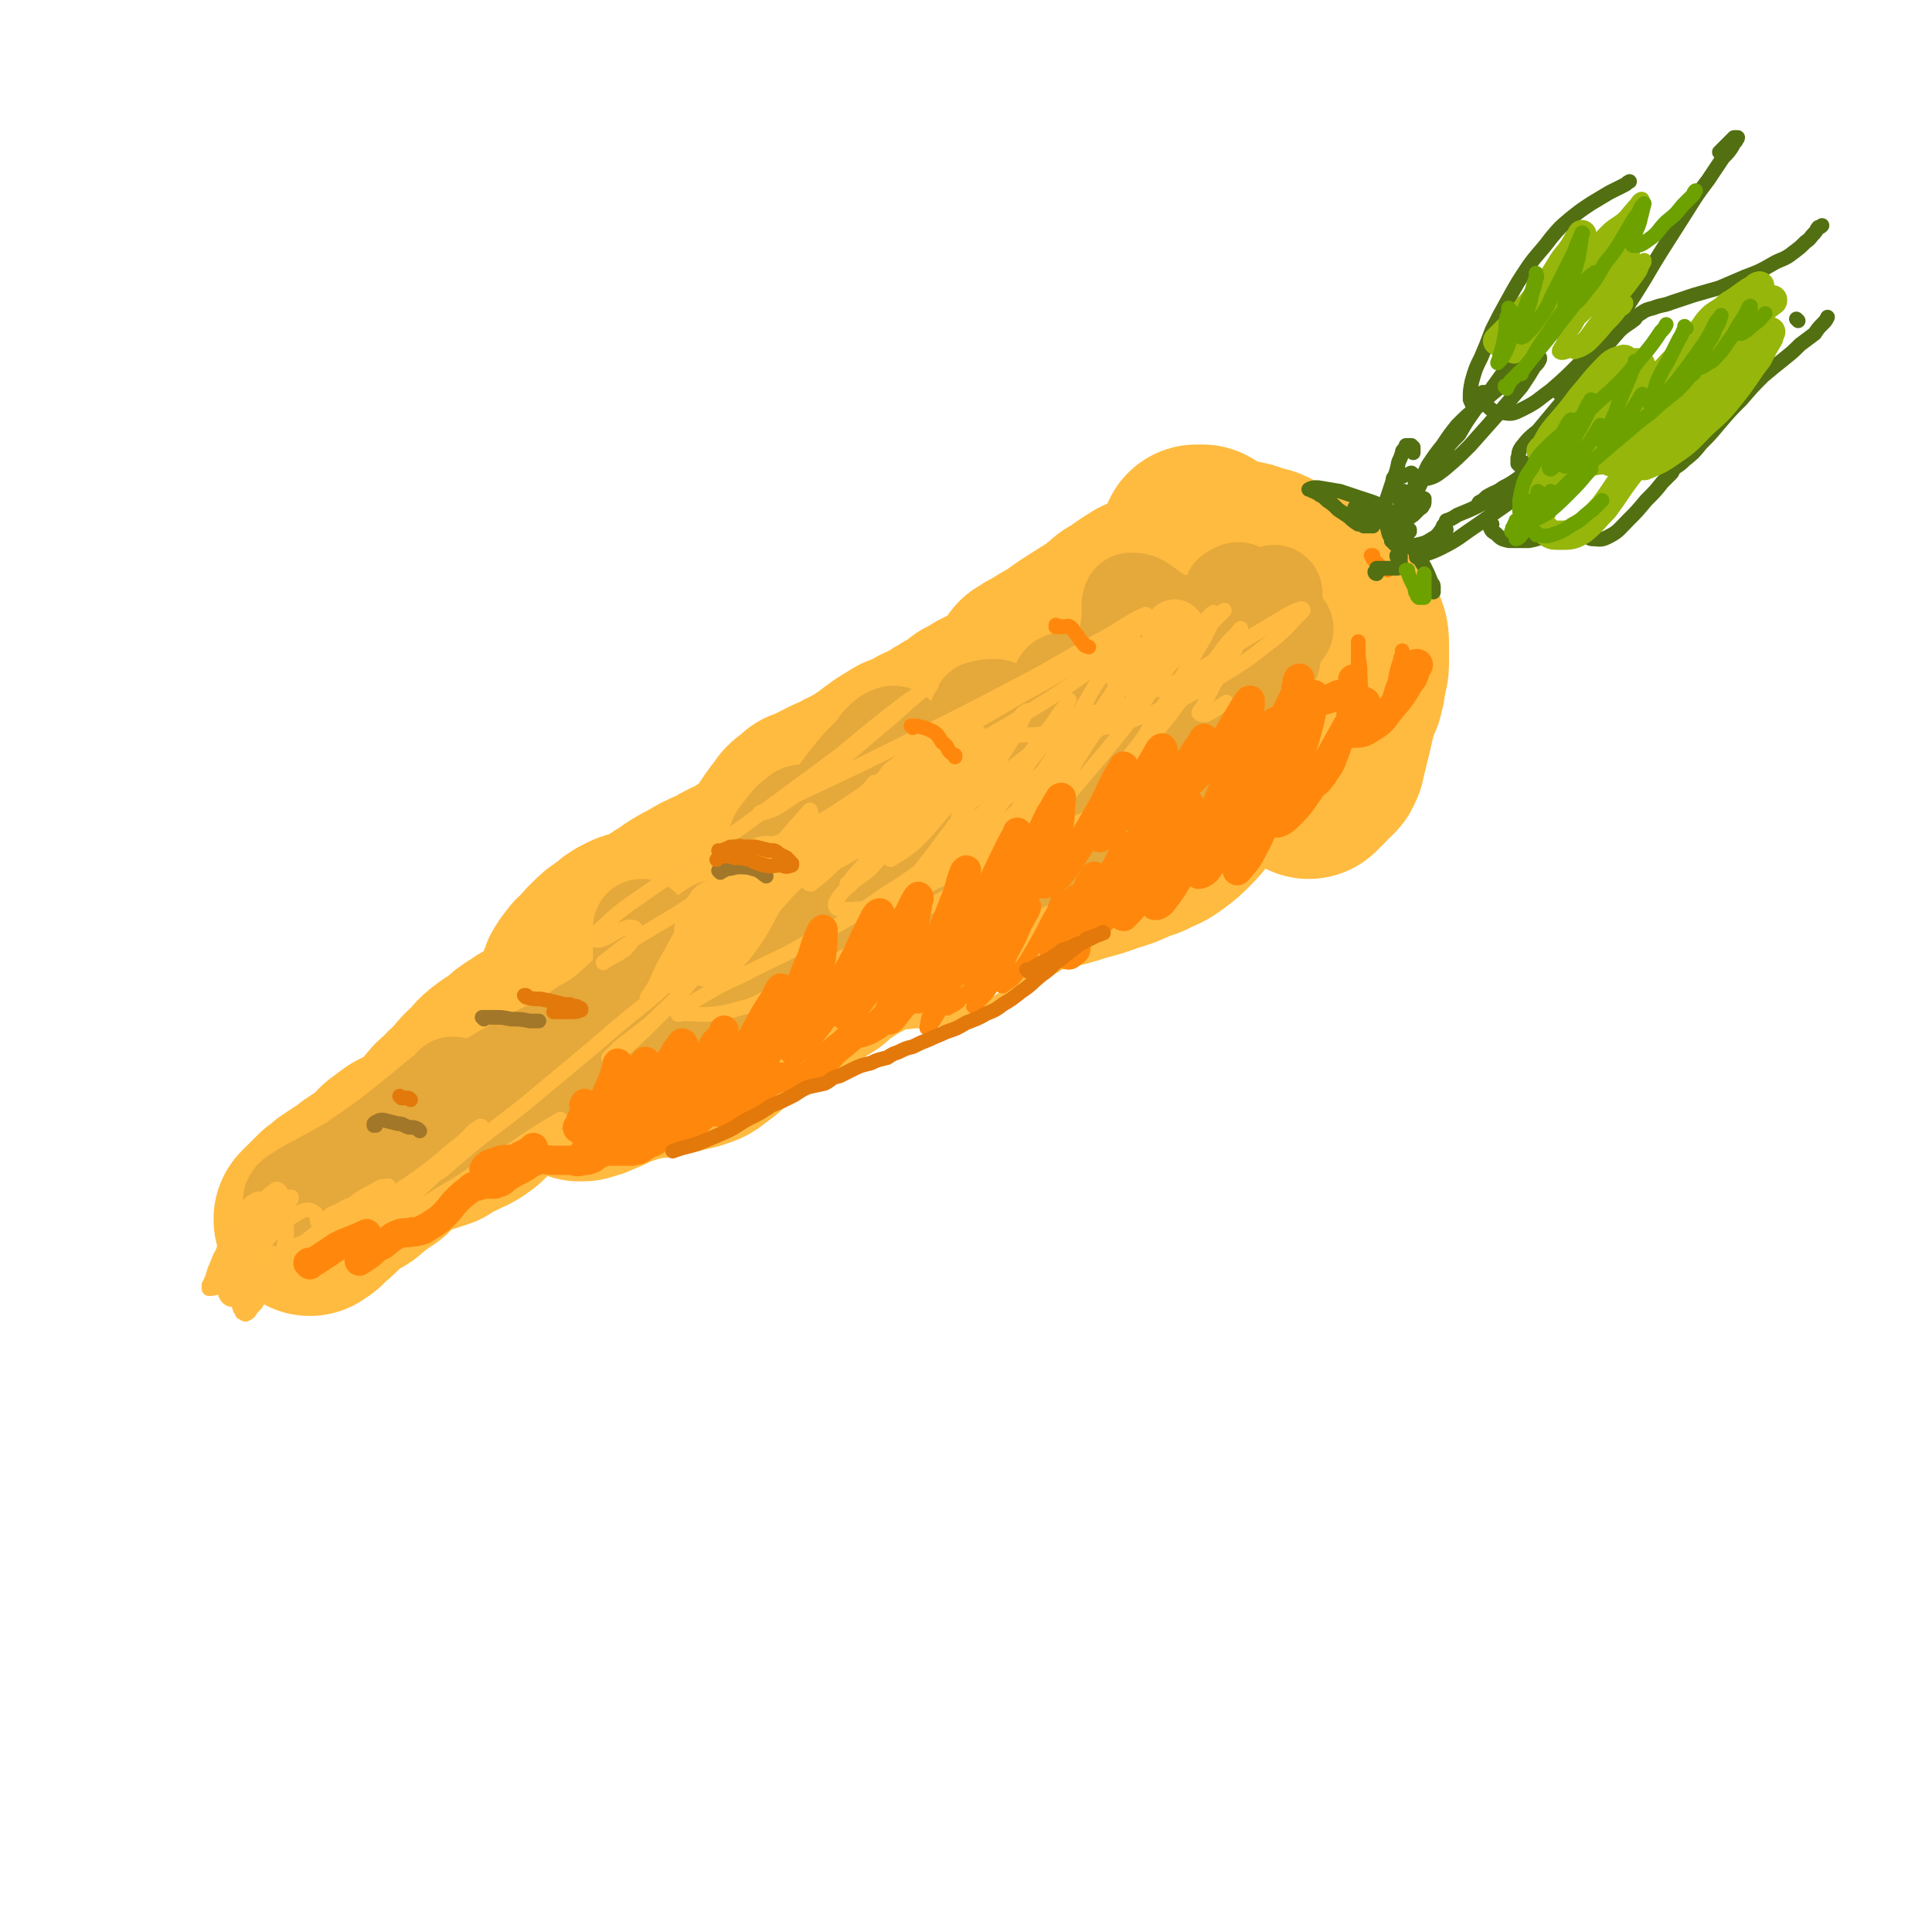 <svg viewBox='0 0 1054 1054' version='1.1' xmlns='http://www.w3.org/2000/svg' xmlns:xlink='http://www.w3.org/1999/xlink'><g fill='none' stroke='rgb(255,187,64)' stroke-width='105' stroke-linecap='round' stroke-linejoin='round'><path d='M656,306c0,0 -1,-1 -1,-1 0,0 0,0 1,1 0,0 0,0 0,0 0,0 -1,-1 -1,-1 0,0 1,0 2,0 4,-1 4,-1 7,-1 5,-1 5,-1 10,-1 6,1 6,1 11,3 5,1 5,1 10,4 3,1 3,1 6,4 3,1 3,1 5,3 1,1 1,1 2,2 1,1 1,1 1,2 1,1 1,1 0,2 0,0 0,1 0,1 -3,1 -3,1 -6,0 -5,0 -5,0 -9,-2 -5,-2 -5,-2 -10,-4 -5,-3 -5,-3 -9,-6 -5,-3 -5,-4 -9,-7 -3,-2 -3,-2 -6,-5 -2,-1 -2,-1 -4,-2 -1,-1 -1,-1 -2,-1 0,-1 0,-1 -1,-1 0,-1 -1,-1 0,-1 1,0 1,0 3,0 5,3 5,3 9,6 5,4 5,4 11,8 5,5 5,5 10,10 5,5 5,5 10,11 4,5 4,5 7,10 2,4 2,4 4,8 1,2 1,2 2,4 0,2 0,2 0,3 0,1 0,1 -1,2 -1,1 -1,1 -2,2 -1,0 -1,0 -2,0 '/><path d='M692,330c-1,0 -1,0 -1,-1 -1,0 0,1 -1,1 0,0 0,0 -1,-1 -1,-1 -1,-1 -3,-2 -3,-1 -3,-1 -5,-2 -3,-1 -3,-1 -6,-2 -3,-1 -3,-1 -6,-3 -2,-1 -2,-1 -3,-2 -2,-1 -2,-1 -3,-1 -1,-1 -1,-2 -2,-2 -2,-1 -2,-1 -3,-1 -2,-1 -2,-1 -4,-1 -5,0 -5,0 -9,2 -9,4 -8,4 -17,9 -3,1 -3,2 -7,3 -1,1 -1,1 -2,2 0,0 -1,0 -1,0 0,0 1,0 2,0 2,-2 2,-2 4,-4 1,0 1,0 2,-1 0,0 1,-1 0,-1 -1,0 -2,0 -3,1 -7,4 -7,5 -14,9 -7,6 -7,6 -15,11 -8,5 -8,5 -15,10 -6,4 -6,3 -11,7 -3,1 -3,1 -5,3 -1,0 -1,0 -2,1 0,0 -1,0 0,0 3,-1 4,-1 8,-3 4,-2 4,-3 8,-6 3,-2 3,-2 6,-4 1,-1 1,-1 3,-2 0,0 1,0 1,0 0,0 0,0 0,0 -3,5 -2,5 -6,10 -5,6 -6,6 -12,11 -7,7 -7,7 -14,13 -10,9 -10,8 -21,16 -5,4 -6,3 -11,7 -1,1 -1,1 -3,3 0,0 -1,1 -1,1 1,0 2,0 4,-1 4,-2 3,-3 7,-6 7,-5 7,-5 13,-9 7,-5 6,-5 13,-10 5,-4 6,-3 11,-7 4,-3 4,-3 8,-6 2,-1 2,-1 4,-2 0,-1 1,-1 1,-1 1,0 1,0 1,-1 0,0 0,-1 0,-1 -1,0 -1,0 -2,0 -1,-1 -1,0 -2,0 -3,0 -4,-1 -7,0 -4,1 -4,1 -8,3 -4,2 -4,2 -8,4 -4,2 -3,3 -7,5 -5,3 -5,3 -11,6 -3,2 -3,2 -7,4 -3,3 -3,3 -7,5 -2,1 -2,1 -5,3 -2,1 -2,1 -5,3 -1,1 -1,1 -2,2 -2,0 -2,0 -3,1 -1,1 -1,0 -3,1 -2,1 -1,1 -3,2 -2,1 -2,1 -4,2 -4,1 -4,1 -7,3 -5,3 -5,3 -9,6 -3,2 -3,3 -7,5 -4,3 -4,2 -8,5 -3,1 -3,1 -6,3 -2,1 -2,1 -5,2 -2,1 -2,1 -4,2 -2,1 -2,1 -4,2 -3,2 -3,2 -7,3 -1,1 -1,1 -3,3 -2,1 -2,1 -3,2 -1,1 -1,1 -2,3 -2,2 -2,2 -3,4 -2,2 -2,2 -3,5 -2,3 -2,3 -4,6 -2,2 -2,2 -4,4 -2,2 -2,2 -5,4 -2,1 -2,1 -4,2 -2,2 -2,2 -4,3 -2,1 -3,1 -5,2 -4,2 -4,2 -7,4 -5,2 -5,2 -9,4 -5,3 -5,3 -9,5 -5,3 -5,3 -9,6 -4,2 -3,2 -7,5 -2,1 -2,1 -5,2 -1,1 -1,1 -2,1 -2,1 -2,1 -3,1 -1,0 -1,0 -3,1 -1,0 -1,0 -3,1 -4,2 -4,2 -7,5 -5,3 -5,3 -9,7 -3,3 -3,3 -5,6 -3,2 -3,2 -5,5 -1,1 -1,1 -2,3 -1,1 -1,1 -1,3 -1,2 -1,2 -1,4 -1,1 0,1 -1,3 0,2 0,2 0,4 -1,1 -1,1 -2,3 -2,2 -2,2 -3,4 -3,2 -3,2 -5,3 -4,3 -4,3 -7,5 -4,2 -5,2 -9,5 -5,3 -5,3 -9,7 -5,3 -5,3 -9,6 -5,4 -4,5 -9,9 -3,3 -3,3 -5,6 -4,4 -5,4 -8,8 -4,3 -4,3 -7,7 -1,2 -1,2 -3,4 -1,2 -1,2 -2,3 -1,1 -1,1 -1,1 '/><path d='M326,566c0,-1 -1,-1 -1,-1 4,-4 5,-4 10,-7 12,-7 12,-7 24,-14 15,-9 15,-10 30,-19 14,-9 14,-9 29,-19 13,-8 13,-8 26,-16 10,-6 10,-6 21,-11 6,-4 7,-3 14,-6 3,-1 3,-1 6,-3 2,0 2,-1 3,-1 1,-1 1,-1 3,-1 2,-1 2,-1 4,-1 4,-1 4,-1 8,-2 5,-2 5,-2 9,-4 6,-3 6,-4 12,-8 4,-3 3,-3 7,-6 5,-4 6,-4 11,-8 5,-3 5,-3 10,-6 5,-2 5,-2 9,-4 4,-2 4,-2 8,-4 3,-2 3,-3 6,-5 5,-3 5,-3 9,-6 5,-3 5,-3 11,-6 5,-3 5,-2 11,-4 6,-2 6,-2 12,-3 2,-1 2,-1 4,-2 1,0 1,0 2,0 '/><path d='M691,352c0,0 0,-1 -1,-1 0,0 1,0 1,1 0,0 0,0 0,0 0,0 0,0 0,0 '/><path d='M689,310c0,0 -1,-1 -1,-1 0,0 0,0 0,0 0,0 -1,0 -1,0 0,0 0,0 0,-1 0,0 0,0 0,0 2,1 2,0 4,1 4,2 4,3 9,5 5,3 5,3 9,6 5,3 5,3 9,5 4,2 5,2 8,5 3,2 4,2 6,5 3,4 3,4 4,8 2,4 2,5 2,9 0,4 0,4 0,9 0,3 0,3 -1,6 0,2 0,2 -1,4 0,1 0,1 0,3 -1,1 -1,1 -1,3 0,0 0,0 0,1 '/><path d='M718,324c0,-1 -1,-1 -1,-1 0,0 1,0 1,0 0,0 -1,0 -1,0 0,0 0,0 0,0 0,1 0,1 0,3 3,4 3,4 5,8 3,6 3,6 6,11 1,5 1,5 3,11 1,5 1,5 2,10 0,5 0,5 0,10 -1,7 -1,7 -2,13 -2,9 -2,9 -4,17 -1,4 -1,4 -2,8 0,1 0,1 -1,2 0,1 0,1 -1,2 0,0 0,0 -1,0 0,0 0,0 0,0 '/><path d='M719,405c0,0 -1,0 -1,-1 0,0 1,1 1,1 0,0 0,0 0,0 0,-1 0,-1 0,-1 0,-1 0,-2 1,-2 0,-1 1,-2 1,-1 2,1 2,1 2,3 0,6 0,7 -2,13 -1,3 -1,3 -3,6 -1,1 -1,1 -3,3 0,0 0,0 -1,1 0,0 0,0 0,0 '/><path d='M713,407c0,0 0,-1 -1,-1 0,0 1,0 1,0 0,0 0,0 -1,-1 0,-1 0,-2 -1,-3 0,-1 0,-2 -1,-2 -3,-1 -4,-1 -7,0 -7,3 -7,5 -14,9 -5,2 -5,2 -10,4 -1,1 -1,1 -3,1 -1,1 -1,1 -2,1 -1,1 -1,1 -2,1 -2,1 -2,1 -3,2 -5,3 -5,3 -10,6 -8,4 -8,4 -15,7 -8,4 -8,3 -16,6 -5,3 -5,3 -10,5 -1,1 -1,1 -3,1 0,0 0,0 0,0 -1,1 -1,1 -1,1 -1,0 0,1 0,1 1,0 1,0 3,0 1,-1 1,0 3,0 0,0 1,-1 1,0 -3,1 -3,2 -6,3 -6,4 -7,3 -13,6 -8,3 -8,4 -16,7 -7,3 -7,3 -14,6 -6,2 -6,2 -11,5 -4,2 -4,2 -7,4 -2,1 -1,1 -3,2 -1,1 -1,1 -2,2 -1,1 -1,1 -3,2 -1,1 -1,1 -3,2 -2,1 -2,1 -4,2 -2,1 -2,1 -5,2 0,0 0,0 0,0 '/><path d='M520,492c0,-1 -1,-1 -1,-1 0,0 1,0 1,0 -6,2 -6,1 -12,3 -6,2 -6,2 -13,6 -6,3 -6,3 -11,7 -4,2 -4,2 -7,4 '/><path d='M652,437c0,0 0,-1 -1,-1 0,0 1,0 1,0 0,0 0,0 0,1 0,1 0,1 -1,2 -3,4 -3,4 -6,7 -4,4 -4,4 -8,7 -4,3 -4,3 -9,5 -5,3 -5,2 -10,4 -6,3 -6,3 -13,5 -8,3 -8,3 -16,5 -9,3 -9,3 -19,5 -10,3 -10,2 -20,5 -12,3 -12,3 -25,7 -8,3 -8,3 -17,6 -6,2 -6,2 -13,4 -4,2 -4,2 -8,4 -3,2 -3,2 -5,3 -3,2 -3,2 -6,4 -2,1 -2,2 -4,3 -3,3 -4,3 -8,5 -3,2 -3,2 -6,4 -2,1 -2,1 -4,2 -1,1 -1,1 -2,2 -1,1 -1,1 -2,2 -1,0 0,0 -1,1 0,0 0,0 -1,0 -2,2 -2,2 -4,3 -6,4 -6,4 -12,8 -7,5 -7,5 -15,9 -6,4 -6,4 -13,8 -4,2 -4,3 -9,6 -1,1 -2,1 -3,3 -1,0 -1,1 -2,1 0,1 0,1 -1,1 -1,1 -1,1 -2,2 -3,2 -3,3 -7,4 -5,2 -5,1 -11,3 -4,1 -4,1 -9,2 -4,1 -4,0 -7,1 -1,0 -1,0 -3,0 -2,1 -2,1 -4,1 -3,1 -3,1 -5,2 -4,1 -4,1 -8,3 -4,2 -4,2 -9,4 -2,1 -2,1 -4,1 -1,0 -1,1 -2,1 -1,0 -1,0 -2,0 0,0 0,-1 0,-1 0,-1 0,-1 0,-2 0,-1 0,-2 0,-2 -2,-2 -3,-2 -5,-2 -5,-1 -5,-1 -10,0 -7,1 -7,1 -12,3 -7,2 -7,2 -13,5 -4,3 -4,3 -8,6 -3,2 -3,2 -6,5 -1,1 -1,1 -2,2 -1,1 -1,1 -2,1 -1,1 -1,1 -1,1 -1,0 -1,0 -1,1 0,0 0,0 -1,0 0,0 0,-1 0,0 0,0 0,0 0,0 -1,1 -1,1 -1,1 -1,1 -1,0 -2,1 -2,1 -2,1 -4,2 -3,1 -3,1 -6,3 -2,0 -2,1 -3,2 -2,0 -2,0 -3,1 -1,0 -1,0 -3,1 0,0 0,0 -1,0 -1,0 -1,0 -1,0 -1,0 -1,0 -2,0 -1,1 -1,1 -2,1 -2,1 -2,1 -4,2 -2,1 -2,1 -4,2 -3,2 -3,2 -5,4 -2,1 -2,1 -3,2 -2,2 -1,2 -3,4 -3,2 -3,2 -6,4 -1,1 -1,1 -3,2 -1,1 -1,1 -3,2 -1,2 -1,2 -3,3 -2,1 -2,1 -4,2 -1,1 -1,1 -3,2 -1,1 -1,1 -3,2 -1,1 -1,1 -2,2 -1,1 -1,1 -3,2 -1,1 0,1 -1,1 -1,1 -1,1 -2,2 -1,1 -1,1 -2,2 -1,1 -1,1 -2,2 -1,1 -1,1 -2,2 0,0 0,1 0,0 2,-1 3,-1 5,-4 4,-3 4,-3 8,-7 '/></g>
<g fill='none' stroke='rgb(229,168,58)' stroke-width='53' stroke-linecap='round' stroke-linejoin='round'><path d='M351,507c0,0 -1,-1 -1,-1 0,1 0,2 0,4 0,7 0,7 0,14 0,5 1,5 1,10 0,2 0,2 0,4 0,1 0,1 0,3 0,0 0,0 0,1 '/><path d='M356,555c0,0 -1,-1 -1,-1 -1,0 0,0 0,1 0,0 -1,1 -1,1 2,-2 2,-3 4,-5 6,-10 6,-10 12,-20 6,-8 6,-8 12,-15 3,-4 3,-4 6,-8 1,0 2,-2 2,-1 1,4 1,5 0,10 -2,11 -2,11 -6,22 -2,6 -2,6 -5,12 0,1 -1,2 -1,2 3,-3 4,-4 7,-7 6,-7 6,-8 12,-15 '/><path d='M448,478c0,0 -1,-1 -1,-1 1,-1 2,0 3,-1 1,-1 3,-2 3,-1 1,2 1,5 -1,8 -4,8 -5,8 -10,15 -4,5 -4,4 -8,8 -1,1 -3,2 -2,2 4,-2 6,-3 11,-7 13,-8 12,-8 24,-17 14,-9 14,-9 27,-19 14,-10 14,-10 28,-20 8,-6 8,-6 16,-11 9,-6 9,-6 18,-10 3,-2 5,-3 6,-3 1,1 0,3 -1,5 -8,8 -8,7 -16,15 -11,10 -11,10 -23,19 -5,5 -5,5 -10,10 -1,1 -3,2 -3,2 0,0 1,-1 3,-3 8,-7 8,-7 16,-14 7,-5 6,-5 13,-10 9,-8 9,-8 19,-15 8,-5 8,-5 15,-9 4,-2 4,-2 8,-4 1,0 1,0 3,0 0,0 1,0 1,0 1,0 0,0 1,0 '/><path d='M556,432c0,0 0,-1 -1,-1 -3,2 -3,3 -6,6 -6,6 -6,6 -11,12 -2,3 -3,4 -2,6 2,3 4,2 8,3 1,1 1,0 3,0 '/><path d='M644,394c0,0 -1,-1 -1,-1 0,0 0,0 1,0 0,1 0,0 0,0 1,0 1,0 1,0 1,3 1,4 1,7 0,3 0,3 0,6 0,0 0,0 0,0 '/><path d='M675,374c0,0 -1,-1 -1,-1 0,-1 1,0 1,-1 3,-4 3,-5 5,-10 4,-6 4,-6 7,-12 2,-2 2,-3 4,-5 0,-1 0,-1 1,-1 1,2 1,2 2,5 0,4 0,4 0,8 0,1 0,1 0,2 '/><path d='M694,343c0,-1 0,-1 -1,-1 0,0 1,0 1,0 0,-1 0,-2 0,-3 0,-4 0,-4 0,-9 0,-3 0,-3 1,-5 0,-1 0,-2 0,-1 -3,6 -3,7 -5,15 -4,12 -3,12 -7,25 -5,13 -4,13 -9,26 -4,8 -4,8 -8,16 '/><path d='M640,397c-1,-1 -1,-1 -1,-1 -1,-1 -1,0 -1,-1 -2,-4 -1,-5 -4,-9 -4,-4 -5,-8 -10,-7 -8,1 -8,5 -16,12 -11,10 -10,11 -21,21 -14,11 -14,12 -28,22 -16,11 -17,11 -34,21 -4,3 -4,2 -8,5 '/><path d='M476,475c-1,0 -1,-1 -1,-1 -1,0 0,0 0,0 -10,7 -11,6 -22,14 -13,10 -13,11 -26,21 -14,12 -14,12 -28,24 -13,10 -12,10 -26,20 -9,6 -9,5 -19,11 '/><path d='M288,594c0,0 0,-1 -1,-1 -3,2 -3,3 -7,6 -11,7 -12,7 -23,14 -5,4 -5,5 -11,9 -3,3 -3,3 -7,5 -1,1 -1,1 -1,1 '/><path d='M248,593c0,0 0,-1 -1,-1 0,0 0,1 -1,2 -7,5 -7,5 -14,11 -10,8 -10,8 -20,16 -10,7 -10,7 -20,14 -9,5 -9,5 -18,10 -6,3 -6,3 -12,7 -2,1 -2,1 -3,3 '/><path d='M308,584c0,0 -1,-1 -1,-1 -1,1 -1,2 -2,3 -1,1 -2,1 -3,2 0,1 0,1 -1,2 0,0 0,0 0,0 0,0 0,-1 0,-1 2,-4 2,-5 4,-8 5,-6 6,-6 11,-11 7,-7 8,-6 15,-13 8,-8 8,-8 15,-17 7,-7 6,-7 12,-15 3,-4 3,-4 6,-8 0,0 1,-1 1,-1 0,0 0,1 -1,2 -6,8 -6,8 -13,15 -8,9 -8,9 -17,17 -7,6 -7,6 -16,11 -7,5 -7,5 -14,9 -8,4 -9,4 -17,9 -10,5 -10,5 -20,11 -6,4 -6,4 -11,9 -1,1 -3,2 -2,2 3,0 5,0 9,-3 13,-6 13,-7 26,-14 14,-9 14,-9 28,-18 15,-9 15,-9 31,-17 13,-7 13,-7 27,-11 7,-2 7,-1 14,-3 1,0 1,0 2,0 0,0 1,0 1,0 -1,0 -1,0 -1,0 -1,0 -2,1 -2,0 1,-4 1,-5 4,-9 5,-8 6,-8 12,-15 2,-3 2,-4 5,-7 '/><path d='M430,475c-1,0 -1,0 -1,-1 -1,0 0,0 0,0 0,-1 0,-1 -1,-1 -1,-1 -1,-1 -2,-1 -2,-1 -2,0 -3,-2 -1,-4 -1,-4 0,-9 1,-5 2,-5 5,-9 3,-4 3,-4 7,-7 1,-1 2,-2 4,-1 2,1 3,2 4,5 1,4 1,5 0,10 0,2 -1,2 -3,4 0,1 -1,2 -1,1 0,0 0,-1 1,-3 5,-8 4,-8 9,-16 6,-9 6,-9 12,-17 7,-9 7,-9 15,-17 4,-5 3,-5 8,-9 2,-1 3,-2 5,-1 3,3 3,4 5,9 3,6 2,7 5,13 1,3 1,4 4,6 1,1 1,2 3,2 4,-1 5,-1 8,-4 5,-5 5,-5 8,-11 3,-6 2,-6 5,-12 2,-6 2,-5 5,-10 1,-3 1,-3 2,-5 1,-1 1,-1 1,-2 4,-1 4,-1 8,-1 4,1 4,2 8,4 4,1 4,2 7,3 2,1 3,1 5,1 3,0 3,0 5,-1 3,-2 3,-3 5,-6 2,-3 1,-4 3,-7 0,-2 0,-2 1,-4 1,-1 1,-1 1,-2 1,-1 0,-1 1,-2 2,-1 2,-1 3,-1 4,-1 4,0 9,-1 4,0 4,1 8,0 3,0 3,1 6,-1 4,-3 4,-4 7,-8 2,-4 1,-5 2,-9 2,-5 1,-5 2,-10 1,-5 0,-5 1,-10 0,-1 0,-1 0,-2 0,0 -1,0 0,-1 0,0 0,-1 0,-1 2,0 3,0 5,1 3,2 3,2 7,5 5,3 4,3 10,5 5,2 5,2 11,3 4,0 4,1 8,-1 4,-1 3,-2 6,-5 3,-2 3,-3 5,-6 1,-2 1,-2 2,-4 1,-1 1,-1 1,-2 1,0 1,-1 2,-1 1,-1 2,-1 3,0 3,1 4,1 7,3 3,3 3,3 6,6 3,3 2,3 5,6 3,2 3,2 6,5 0,0 0,0 0,0 '/><path d='M666,414c0,0 0,-1 -1,-1 0,0 0,0 -1,1 -11,4 -11,3 -23,7 -14,6 -14,5 -28,11 -12,5 -11,6 -23,12 '/><path d='M518,483c0,-1 -1,-1 -1,-1 0,0 1,0 0,0 -11,6 -12,7 -24,12 -12,5 -12,4 -23,9 -10,4 -10,5 -19,9 -5,3 -5,3 -10,6 -1,1 -2,2 -2,2 3,1 5,2 10,1 14,-4 15,-4 29,-10 17,-7 17,-8 34,-16 14,-6 14,-7 27,-14 17,-9 17,-9 35,-18 13,-7 13,-6 27,-13 1,0 1,0 3,-1 '/></g>
<g fill='none' stroke='rgb(255,187,65)' stroke-width='32' stroke-linecap='round' stroke-linejoin='round'><path d='M391,497c0,0 -1,-1 -1,-1 0,0 1,0 0,1 -2,3 -3,2 -5,6 -2,6 -1,6 -2,13 0,2 0,3 1,5 1,1 2,2 3,1 6,-5 7,-5 12,-12 6,-8 6,-9 11,-18 4,-7 4,-7 7,-14 1,-3 1,-3 1,-6 0,0 1,0 0,0 0,0 -1,0 -1,1 -1,1 0,2 1,1 10,-3 11,-3 21,-8 14,-8 15,-7 28,-16 14,-9 14,-10 27,-20 11,-8 11,-8 22,-16 4,-3 4,-3 8,-6 1,0 1,-1 1,0 -5,3 -6,4 -12,8 -8,5 -8,5 -16,10 -2,2 -4,2 -4,4 0,1 2,1 4,1 13,-4 13,-5 25,-11 6,-3 6,-3 12,-6 '/><path d='M642,344c-1,0 -1,-1 -1,-1 -1,0 0,0 0,1 -1,0 -1,0 -1,0 -1,1 -1,1 -1,1 '/><path d='M619,364c0,0 -1,-1 -1,-1 0,0 0,1 0,1 0,0 0,0 -1,0 0,0 0,0 0,0 '/></g>
<g fill='none' stroke='rgb(255,187,65)' stroke-width='8' stroke-linecap='round' stroke-linejoin='round'><path d='M379,505c-1,0 -1,-1 -1,-1 -1,0 0,0 -1,0 -1,1 -1,0 -2,1 -5,7 -5,8 -9,15 -5,9 -5,9 -9,18 -2,3 -2,3 -4,6 0,1 0,1 0,1 5,-6 5,-7 10,-13 8,-10 9,-10 17,-21 5,-7 5,-8 10,-16 3,-3 3,-4 4,-6 1,0 1,1 1,2 -5,11 -5,12 -11,22 -5,10 -6,10 -12,19 -2,3 -3,3 -5,6 0,0 0,0 0,0 8,-11 8,-11 17,-22 9,-13 9,-13 19,-26 9,-12 9,-13 19,-25 8,-10 8,-10 16,-19 2,-2 4,-5 4,-4 1,1 0,4 -1,8 -6,12 -7,11 -15,23 -7,12 -7,11 -14,23 -2,4 -3,4 -3,7 0,1 2,1 3,1 9,-8 10,-9 18,-18 10,-10 10,-10 18,-20 8,-10 7,-11 15,-21 6,-8 6,-8 12,-16 1,-1 2,-3 2,-2 -3,3 -4,5 -8,10 -8,11 -8,11 -15,22 -5,9 -5,9 -10,18 -1,2 -2,3 -3,5 0,0 2,1 2,0 9,-7 9,-8 18,-16 9,-9 10,-9 18,-19 9,-10 8,-11 15,-21 6,-7 6,-7 12,-14 1,-1 2,-3 2,-2 -1,3 -1,5 -4,10 -7,12 -7,12 -15,24 -8,13 -8,13 -16,25 -4,6 -5,5 -9,11 -1,1 -2,3 -2,2 5,-2 7,-3 13,-8 9,-10 8,-10 16,-21 9,-11 9,-11 17,-24 8,-12 7,-13 14,-25 4,-6 4,-5 8,-11 0,0 0,-1 0,-1 -4,7 -4,8 -9,16 -8,13 -8,13 -16,25 -7,12 -7,12 -14,25 -3,4 -2,5 -5,10 0,0 -1,1 0,1 6,-4 7,-4 13,-9 10,-10 9,-10 18,-20 8,-10 8,-10 16,-20 8,-9 7,-10 15,-19 5,-6 5,-6 10,-12 1,0 2,-2 2,-1 -4,8 -4,10 -10,19 -11,18 -12,18 -24,36 -9,12 -9,12 -18,24 -4,5 -4,5 -7,9 0,1 -1,2 0,1 7,-5 9,-5 16,-12 8,-7 8,-8 15,-17 9,-10 9,-10 18,-21 10,-14 10,-14 21,-28 6,-8 5,-8 11,-15 0,-1 2,-3 1,-2 -2,5 -3,7 -7,13 -8,14 -9,13 -18,26 -12,18 -12,18 -24,36 -5,8 -5,8 -10,15 -1,1 -2,3 -1,2 2,0 4,-1 6,-3 9,-8 8,-8 16,-17 10,-13 11,-12 20,-26 11,-15 10,-16 19,-31 7,-12 7,-12 14,-24 1,-2 3,-4 3,-4 -1,1 -2,3 -4,6 -8,14 -8,14 -16,27 -10,16 -10,16 -20,31 -8,12 -8,12 -16,25 -2,4 -3,4 -5,7 0,1 0,2 0,2 7,-7 9,-7 16,-15 10,-12 10,-12 19,-25 10,-15 10,-16 20,-31 9,-14 9,-14 18,-28 3,-5 3,-6 6,-9 0,-1 1,0 0,1 -5,11 -5,11 -11,22 -9,16 -10,16 -20,32 -8,13 -8,13 -15,25 -3,5 -3,5 -5,10 -1,0 -1,1 -1,1 7,-7 7,-7 14,-14 11,-13 11,-13 22,-26 9,-11 9,-11 18,-23 9,-12 8,-12 17,-24 8,-11 8,-11 17,-21 3,-4 5,-7 7,-8 1,0 0,3 -1,6 -5,11 -6,11 -12,22 -12,20 -13,20 -25,40 -4,6 -5,6 -9,12 -1,1 -1,2 -1,2 2,0 3,-1 5,-4 6,-6 6,-6 11,-12 9,-10 8,-10 16,-20 9,-11 9,-11 18,-22 5,-7 5,-7 11,-13 1,-1 2,-3 2,-2 -1,5 -1,7 -4,13 -5,10 -6,9 -11,18 -3,6 -3,6 -6,12 -1,1 -2,2 -2,3 1,1 2,1 4,1 6,-3 6,-4 11,-7 '/><path d='M439,468c0,0 -1,0 -1,-1 0,0 0,0 0,1 0,0 0,0 0,0 -5,9 -4,9 -10,17 -8,11 -8,12 -18,22 -9,10 -10,9 -20,18 -4,3 -5,4 -9,5 0,0 0,-1 1,-1 7,-10 8,-9 16,-19 7,-9 7,-9 15,-18 4,-5 4,-5 8,-11 1,0 1,-1 1,-1 -6,8 -7,8 -14,17 -10,13 -10,14 -21,26 -12,15 -12,16 -26,29 -11,11 -12,10 -24,20 -2,2 -5,5 -5,5 1,0 5,-2 9,-5 9,-8 9,-8 18,-17 9,-9 9,-10 17,-19 3,-4 5,-6 6,-9 1,-1 -2,-1 -4,0 -13,8 -12,9 -24,19 -15,12 -15,12 -30,25 -18,15 -18,15 -36,30 -16,13 -16,12 -32,25 -7,6 -7,6 -14,12 -1,1 -3,2 -3,2 5,-5 7,-6 14,-13 4,-4 4,-5 8,-10 1,-1 2,-2 2,-2 0,-1 -1,-1 -2,0 -5,3 -4,4 -9,8 -9,7 -8,7 -17,14 -8,6 -8,6 -17,12 -4,3 -4,2 -9,5 -1,0 -1,0 -1,1 -1,0 -1,0 -2,0 -1,-1 -1,-1 -3,-1 -5,1 -6,1 -11,3 -6,2 -5,3 -11,5 -2,2 -2,2 -5,3 -1,1 -1,1 -2,1 0,0 -1,1 -1,0 0,0 0,-1 0,-2 -1,-1 0,-2 -1,-2 -2,-2 -3,-2 -5,-2 -4,1 -4,2 -8,4 -5,4 -4,4 -9,8 -4,4 -4,4 -8,8 -2,2 -2,2 -4,3 -1,1 -1,2 -1,1 3,-4 4,-5 8,-11 6,-8 6,-8 11,-16 1,-1 2,-1 3,-3 0,-1 0,-1 0,-1 -2,0 -3,0 -4,2 -5,3 -5,4 -9,8 -5,5 -4,5 -9,10 -2,2 -2,2 -5,5 -1,1 -1,1 -1,2 0,0 0,0 1,0 4,-4 4,-5 8,-9 5,-8 6,-8 10,-15 2,-3 1,-3 2,-5 1,-1 1,-1 1,-1 -1,-1 -2,-2 -3,-1 -5,4 -5,4 -9,9 -4,5 -4,5 -7,11 -2,3 -2,3 -4,7 -1,1 -1,1 -2,2 0,0 1,1 1,0 4,-3 4,-3 7,-7 3,-4 3,-4 6,-9 1,-2 1,-2 2,-5 0,-1 0,-1 0,-2 0,-1 0,-1 -1,-1 -3,0 -3,0 -6,2 -3,3 -3,3 -6,8 -2,3 -2,4 -3,8 -2,3 -2,3 -3,7 -1,4 -1,4 -1,8 0,6 0,6 1,11 1,6 2,6 4,10 1,3 1,3 2,6 1,1 1,1 1,2 1,0 1,1 2,1 2,-1 2,-1 3,-3 3,-3 3,-3 5,-7 1,-3 1,-4 2,-7 1,-2 1,-2 1,-4 0,-1 0,-1 0,-2 0,-1 0,-1 0,-2 0,0 0,0 0,0 -1,-1 -1,-1 -2,0 -1,0 -1,0 -1,0 -1,1 -1,1 -1,1 -1,0 -1,0 -1,0 -1,0 -1,0 -1,-1 -1,-3 -1,-3 -2,-6 0,-4 0,-4 0,-7 0,-2 0,-2 0,-4 0,-2 0,-2 0,-3 0,-1 0,-1 0,-2 0,-1 -1,-1 -1,-1 -3,0 -3,0 -5,2 -4,4 -4,4 -7,9 -4,5 -4,6 -6,11 -2,4 -1,4 -3,8 0,1 0,1 -1,2 0,1 0,2 0,2 2,0 4,0 5,-2 4,-4 3,-4 6,-9 2,-3 2,-3 3,-6 1,-1 1,-1 1,-2 0,0 0,-1 0,-1 -1,2 -1,2 -2,5 -1,5 -2,5 -3,9 0,3 0,4 0,7 0,1 -1,1 0,2 0,1 1,2 2,1 4,-2 4,-3 7,-6 2,-4 2,-4 4,-9 1,-5 1,-5 1,-10 0,-4 0,-4 -1,-9 -1,-2 -1,-2 -2,-3 -1,-2 -2,-2 -3,-2 -3,1 -4,2 -6,4 -3,4 -3,5 -4,10 -2,4 -1,4 -2,8 0,3 0,3 0,5 1,1 1,1 1,2 1,0 2,1 3,0 3,-1 4,-2 6,-4 2,-4 1,-4 2,-8 1,-3 1,-3 0,-5 0,-2 0,-2 0,-3 -1,-1 -1,-1 -2,-1 -1,0 -2,0 -3,1 -2,4 -2,4 -3,9 -1,4 -1,4 -1,8 0,2 0,2 1,4 0,1 0,1 1,2 1,0 2,1 3,0 2,-2 2,-2 4,-5 1,-4 1,-4 2,-8 0,-3 0,-3 -1,-6 0,-2 0,-2 -1,-3 -2,-1 -3,-2 -4,-1 -3,4 -3,5 -5,10 -1,5 -1,6 -1,12 0,3 0,4 1,7 1,2 2,3 4,3 4,0 6,0 9,-3 9,-7 9,-8 15,-17 4,-6 3,-7 5,-14 1,-4 0,-4 0,-9 0,-1 0,-1 -1,-2 -1,-1 -2,-2 -3,-1 -5,1 -6,1 -9,4 -5,4 -5,5 -8,11 -3,5 -3,5 -4,11 -1,3 -1,4 0,7 0,2 1,4 3,4 7,0 9,-1 16,-4 7,-4 7,-5 13,-10 3,-2 3,-3 5,-6 0,0 0,-1 0,-2 0,0 0,0 0,0 -3,0 -3,0 -6,1 -2,1 -2,2 -4,3 -1,1 -1,1 -2,2 -1,1 -3,2 -2,2 3,1 5,1 8,-1 9,-4 9,-4 17,-10 8,-5 8,-5 16,-11 6,-5 6,-5 11,-11 3,-2 3,-2 5,-5 0,0 1,-1 1,-1 -3,0 -4,0 -7,2 -10,5 -10,6 -18,12 -10,7 -10,8 -19,15 -5,4 -5,4 -10,9 -3,2 -3,2 -5,5 -1,1 -3,2 -2,2 6,0 8,0 15,-2 11,-4 11,-5 21,-10 11,-7 11,-7 22,-15 11,-8 10,-8 21,-17 9,-8 9,-9 18,-17 2,-2 3,-3 4,-5 1,0 0,0 0,0 -6,5 -7,5 -13,10 -9,8 -8,8 -17,16 -5,5 -5,5 -9,9 -1,2 -3,3 -2,3 2,1 4,1 8,-1 11,-5 11,-5 22,-12 14,-8 14,-9 28,-18 11,-6 11,-6 21,-12 7,-4 7,-4 13,-8 1,-1 2,-1 3,-2 0,-1 -1,0 -1,0 -7,4 -7,4 -15,9 -9,6 -9,6 -18,14 -8,6 -8,6 -15,13 -2,2 -3,2 -5,5 -1,1 -2,2 -2,3 0,2 1,3 3,3 6,-1 7,-2 14,-5 9,-5 9,-6 18,-11 5,-3 6,-3 11,-6 2,-1 2,-1 4,-3 0,0 0,0 0,0 0,0 0,0 0,0 0,0 0,0 -1,0 0,0 -1,0 -1,0 5,-2 5,-2 11,-5 12,-6 12,-5 24,-11 11,-6 11,-6 22,-13 9,-5 9,-5 18,-11 5,-3 5,-3 10,-7 0,0 1,0 1,-1 0,0 -1,0 -2,0 -6,3 -6,3 -12,7 -5,3 -6,3 -11,6 -2,2 -2,2 -4,4 0,1 -1,1 -1,2 0,0 0,1 0,1 7,-2 8,-2 15,-4 8,-3 8,-4 16,-7 6,-2 6,-2 12,-4 3,-1 3,-2 6,-3 1,0 1,0 2,0 1,0 1,0 1,0 0,0 0,0 0,0 1,0 1,0 1,0 2,0 2,0 4,0 6,0 6,0 12,0 5,0 5,-1 11,-1 2,0 2,0 4,0 1,0 1,0 3,0 1,0 1,0 3,0 1,0 1,0 3,0 1,0 1,0 2,-1 3,-2 3,-2 5,-4 3,-3 3,-3 6,-6 2,-2 2,-1 3,-3 2,-1 1,-2 3,-3 2,-1 2,-1 4,-3 2,-1 2,-1 5,-2 3,-1 3,-1 6,-2 3,-1 3,-1 7,-3 2,-1 2,-1 4,-2 2,-1 2,-1 5,-2 2,-1 1,-1 3,-1 2,-1 2,-1 3,-1 1,-1 1,-1 2,-1 1,-1 1,-1 2,-1 2,0 2,0 3,0 3,1 3,1 6,1 3,0 3,0 7,0 4,0 4,1 9,0 3,0 3,0 7,-1 2,-1 2,-1 5,-2 1,0 1,0 1,-1 1,-1 1,-1 2,-2 1,-1 1,-1 3,-2 1,-1 1,-1 2,-2 1,-1 1,-1 3,-2 1,-1 1,-1 3,-2 1,-1 1,-1 2,-2 2,-1 2,-1 3,-2 1,0 1,0 2,-1 1,-2 1,-2 2,-3 2,-1 2,-1 3,-2 1,-1 1,-1 3,-2 1,-1 1,-1 2,-2 2,-1 2,-1 4,-1 2,-1 2,-1 3,-1 3,-1 3,-1 5,-2 2,0 2,0 4,-1 3,-1 3,-1 5,-1 3,-1 3,-1 5,-2 2,0 2,0 3,0 2,-1 2,-1 3,-1 2,-1 2,-1 3,-2 1,-1 1,-1 3,-2 1,-1 1,-1 2,-2 1,-1 1,-1 3,-2 1,-1 1,-1 2,-2 2,-1 2,-1 4,-2 3,-1 3,-1 5,-2 4,-1 4,-1 8,-2 5,-2 5,-2 9,-4 5,-2 5,-2 9,-3 4,-1 4,-1 8,-2 1,-1 1,-1 3,-1 1,0 1,0 2,0 0,0 0,0 0,0 -3,0 -4,-1 -7,0 -10,2 -10,3 -20,6 -11,4 -11,4 -22,8 -14,7 -14,7 -27,14 -9,4 -9,5 -17,10 -7,4 -7,5 -14,9 -5,3 -5,3 -11,7 -5,3 -5,4 -11,6 -7,3 -7,3 -14,4 -6,2 -6,2 -13,3 -6,1 -7,1 -13,1 -6,1 -6,0 -12,1 -8,1 -8,1 -15,3 -11,3 -11,3 -21,7 -11,3 -11,4 -22,7 -8,2 -8,2 -16,3 -2,1 -2,1 -4,1 -1,0 -1,-1 -1,-1 8,-6 9,-7 19,-12 13,-8 13,-6 27,-14 17,-9 17,-9 34,-19 16,-10 16,-10 31,-21 9,-7 9,-7 18,-14 8,-7 8,-7 15,-15 2,-3 4,-5 2,-6 -4,-2 -7,-3 -13,-1 -14,5 -14,7 -28,15 -15,9 -15,9 -30,18 -17,10 -17,10 -34,19 -12,7 -12,7 -25,13 -8,4 -8,5 -16,8 -9,2 -9,3 -18,4 -8,1 -8,0 -17,0 -1,0 -4,1 -3,0 5,-5 7,-6 14,-10 13,-8 14,-7 27,-14 18,-9 18,-8 34,-18 19,-10 19,-10 36,-22 14,-9 14,-9 28,-19 9,-7 9,-8 19,-15 2,-1 2,-1 4,-3 0,0 -1,0 -1,0 -9,7 -9,7 -18,14 -11,9 -11,9 -22,18 -5,4 -6,4 -9,8 -1,1 0,2 0,2 10,-5 11,-5 21,-11 13,-9 13,-9 25,-18 12,-10 12,-10 24,-20 13,-13 14,-12 26,-26 9,-10 9,-10 17,-21 2,-4 4,-6 4,-8 -1,-2 -3,-2 -5,-1 -11,5 -11,6 -21,14 -18,13 -18,13 -35,28 -8,7 -10,7 -15,14 -1,2 1,3 3,3 8,-2 8,-3 16,-8 15,-10 15,-10 30,-21 17,-13 17,-13 34,-26 10,-9 10,-9 19,-18 11,-10 11,-10 22,-21 8,-8 8,-8 17,-17 2,-2 4,-5 4,-4 -1,1 -3,3 -7,7 -11,11 -11,10 -22,22 -7,7 -7,7 -13,14 -1,0 -1,1 0,1 5,-1 6,0 11,-3 11,-5 10,-5 21,-11 11,-7 11,-8 23,-15 10,-6 10,-6 20,-12 4,-2 5,-3 9,-4 1,0 1,1 1,1 -7,7 -7,8 -15,15 -12,9 -12,10 -25,18 -23,14 -23,15 -48,25 -16,6 -17,5 -33,8 -9,2 -9,1 -19,1 -17,2 -17,0 -33,3 -16,4 -17,4 -32,10 -8,4 -8,4 -15,9 -2,1 -4,3 -3,4 3,1 5,1 9,0 14,-6 14,-8 28,-16 13,-8 13,-8 27,-16 17,-11 17,-10 34,-22 13,-9 13,-10 26,-20 5,-5 5,-5 10,-11 1,0 1,-1 1,-1 -11,5 -11,5 -22,12 -18,10 -17,11 -35,20 -27,15 -27,15 -55,29 -9,5 -12,5 -19,9 -1,0 2,1 3,1 14,-5 14,-6 27,-12 12,-6 12,-6 24,-13 18,-11 19,-10 36,-21 16,-10 15,-10 30,-20 6,-4 6,-4 11,-8 1,0 3,-2 2,-2 -9,4 -11,6 -21,12 -25,13 -24,14 -49,27 -36,19 -37,19 -73,37 -28,14 -28,13 -56,27 -6,3 -12,5 -12,6 0,0 6,-1 11,-4 14,-9 13,-10 27,-20 15,-12 15,-12 29,-24 11,-9 11,-10 22,-19 2,-2 6,-4 5,-3 -3,2 -7,4 -14,9 -18,14 -18,14 -36,29 -27,20 -27,20 -53,39 -27,19 -27,18 -54,37 -13,9 -13,9 -25,20 -2,1 -2,3 -2,4 0,1 2,1 3,1 6,-2 6,-3 12,-6 3,-1 4,-2 7,-1 1,0 1,2 1,3 -2,4 -2,5 -6,9 -4,3 -5,3 -10,6 -1,0 -2,2 -2,1 5,-4 6,-5 13,-10 17,-11 17,-10 34,-21 23,-13 22,-14 45,-27 24,-14 24,-14 49,-27 18,-10 18,-11 36,-18 6,-3 10,-5 14,-3 2,1 0,5 -2,9 -10,14 -11,14 -24,27 -12,12 -13,11 -25,23 -7,7 -9,7 -13,14 -1,2 0,4 2,4 12,0 13,0 26,-4 17,-5 17,-7 33,-14 14,-6 14,-6 28,-11 19,-8 19,-8 38,-16 17,-8 17,-8 34,-16 11,-5 11,-5 22,-11 3,-1 3,-1 6,-3 3,-1 3,-1 5,-2 5,-3 5,-3 10,-5 '/></g>
<g fill='none' stroke='rgb(229,168,58)' stroke-width='8' stroke-linecap='round' stroke-linejoin='round'><path d='M192,622c0,0 -1,0 -1,-1 0,0 0,1 0,1 0,0 0,0 0,0 1,0 1,0 2,0 1,1 1,0 2,1 2,1 2,1 3,2 2,1 2,1 3,2 2,1 2,1 4,3 '/><path d='M246,582c0,0 -1,-1 -1,-1 0,0 0,0 1,0 2,-1 2,-1 4,-2 2,-1 2,-1 4,-1 4,1 4,1 7,3 4,2 4,3 7,6 1,1 1,1 2,2 '/></g>
<g fill='none' stroke='rgb(162,119,41)' stroke-width='8' stroke-linecap='round' stroke-linejoin='round'><path d='M205,614c0,0 -1,-1 -1,-1 0,0 0,1 0,1 0,0 0,0 0,0 0,-1 0,-1 0,-1 1,-1 1,-1 2,-1 1,-1 1,-1 3,-1 4,1 4,1 8,2 3,0 3,1 6,2 3,0 3,0 5,1 0,0 0,0 1,1 '/><path d='M264,556c0,0 -1,-1 -1,-1 0,0 0,0 0,0 1,0 1,0 1,0 3,0 3,0 6,0 4,0 4,0 9,1 5,0 5,0 10,1 2,0 2,0 5,0 '/><path d='M393,476c0,0 -1,-1 -1,-1 0,0 0,0 1,0 0,0 0,0 0,0 0,0 0,0 1,0 1,0 1,0 2,-1 4,0 4,-1 7,-1 4,0 5,0 8,1 4,1 4,2 7,4 0,0 0,0 0,0 '/></g>
<g fill='none' stroke='rgb(255,136,12)' stroke-width='8' stroke-linecap='round' stroke-linejoin='round'><path d='M504,528c0,0 0,-1 -1,-1 0,0 1,0 1,1 0,0 -1,0 -1,0 0,4 0,4 0,8 -1,5 -1,5 -1,9 -1,2 -1,2 -1,3 0,0 0,1 0,1 2,-2 3,-2 5,-5 3,-4 2,-4 4,-8 1,-1 1,-1 1,-1 0,0 0,0 0,0 -1,7 -1,7 -3,14 -1,5 -1,5 -2,9 0,2 -1,3 0,3 0,0 1,-1 2,-2 5,-8 5,-8 9,-17 '/><path d='M531,513c0,0 -1,-1 -1,-1 0,0 0,1 1,1 0,-2 0,-2 0,-4 0,0 0,-1 0,-1 -2,6 -3,7 -5,13 -3,9 -3,9 -6,18 -1,4 -1,4 -2,9 0,1 -1,2 -1,2 3,-2 5,-2 8,-6 6,-6 6,-7 11,-15 4,-5 4,-5 7,-12 3,-4 3,-4 5,-9 1,-2 1,-3 2,-4 0,-1 0,1 0,2 -5,11 -6,11 -10,22 -3,7 -3,7 -6,14 -1,3 -1,3 -2,5 -1,1 -1,2 -1,2 5,-5 6,-5 10,-11 5,-7 5,-7 9,-15 3,-5 3,-5 6,-11 3,-7 3,-7 7,-14 1,-2 1,-3 1,-4 0,-1 -1,0 -1,1 -6,12 -6,12 -11,24 -2,5 -2,6 -4,11 -1,3 -1,3 -2,7 0,0 0,1 1,1 4,-3 5,-3 8,-7 5,-7 5,-7 9,-14 4,-7 4,-7 8,-15 3,-5 3,-5 5,-11 1,-1 2,-2 2,-2 1,0 1,2 0,4 -2,9 -2,9 -5,17 -1,4 -1,4 -2,7 0,1 0,1 -1,2 0,0 0,0 0,0 '/></g>
<g fill='none' stroke='rgb(255,136,12)' stroke-width='16' stroke-linecap='round' stroke-linejoin='round'><path d='M589,491c0,0 0,-1 -1,-1 0,0 1,1 1,1 -1,5 -2,5 -2,9 -2,7 -1,7 -2,13 -1,1 -1,1 -1,2 0,1 0,1 0,1 1,-2 2,-2 3,-5 '/><path d='M598,479c-1,0 -1,-1 -1,-1 0,0 0,0 0,1 -1,2 -2,2 -3,4 -3,9 -3,9 -6,18 -3,9 -2,9 -4,18 -1,1 -2,2 -1,2 1,0 1,-1 3,-2 1,-1 1,-1 1,-2 '/><path d='M614,463c0,0 0,-2 -1,-1 0,0 1,1 0,3 -3,7 -4,7 -7,15 -4,8 -3,8 -6,16 -2,4 -1,4 -3,8 0,1 -1,1 0,1 2,-2 3,-2 6,-6 6,-7 5,-7 10,-15 4,-8 4,-8 8,-15 3,-7 3,-7 6,-13 1,-2 1,-4 1,-4 1,0 1,2 0,4 -3,10 -3,9 -7,19 -2,8 -2,8 -5,16 -1,4 -2,4 -3,7 0,1 -1,2 0,2 3,-3 4,-4 8,-9 5,-7 5,-7 10,-15 5,-8 4,-8 8,-17 4,-8 4,-8 7,-16 1,-2 2,-4 3,-4 0,-1 0,1 -1,2 -3,11 -3,11 -7,21 -3,9 -3,9 -6,18 -2,6 -2,6 -4,12 0,1 -1,2 -1,2 1,0 2,0 4,-2 6,-8 6,-8 11,-17 6,-9 6,-9 11,-19 5,-10 4,-10 9,-20 2,-5 2,-5 4,-11 1,-3 2,-5 3,-5 0,-1 1,2 0,4 -3,12 -3,12 -7,23 -3,9 -3,9 -6,19 -2,4 -2,4 -4,9 -1,1 -1,2 -1,2 1,0 3,-1 4,-2 6,-8 6,-8 10,-17 6,-10 6,-10 10,-21 3,-6 3,-6 6,-13 3,-8 3,-8 7,-17 2,-6 2,-6 4,-12 0,-1 1,-2 1,-1 -3,10 -3,12 -6,23 -4,15 -5,15 -9,30 -3,10 -2,10 -4,20 -1,3 -1,3 -2,6 0,1 0,2 0,2 4,-5 5,-5 8,-11 6,-11 5,-11 10,-22 3,-8 3,-8 6,-16 4,-10 4,-10 8,-21 3,-9 3,-9 7,-18 1,-4 2,-6 3,-8 0,0 1,2 0,3 -3,14 -3,14 -7,27 -4,14 -5,14 -9,27 -2,6 -2,6 -3,11 -1,1 -1,2 -1,2 3,-1 4,-2 7,-5 6,-6 6,-7 11,-14 5,-8 5,-8 10,-16 5,-9 5,-9 10,-18 4,-6 4,-6 8,-12 0,-1 1,-2 2,-1 0,1 1,3 -1,6 -2,5 -3,5 -7,11 '/><path d='M564,483c-1,0 -1,-1 -1,-1 -1,0 0,0 -1,0 -2,2 -2,1 -4,3 -2,3 -1,4 -3,7 -2,3 -2,3 -4,6 0,1 0,1 -1,3 -1,1 -1,1 -2,2 -3,4 -3,4 -6,8 -4,5 -4,5 -9,10 -7,6 -7,6 -14,11 -7,5 -7,5 -14,10 -4,2 -5,2 -10,4 -1,1 -1,1 -2,1 -1,1 -1,1 -2,1 -1,0 -1,0 -2,1 -1,0 -1,0 -1,1 -1,1 -1,1 -2,2 -2,2 -2,2 -5,5 -2,2 -2,2 -4,3 -3,2 -3,2 -6,3 -2,1 -2,0 -4,1 -5,3 -5,4 -9,7 -5,4 -4,4 -9,9 -3,3 -3,3 -6,6 -2,1 -2,1 -3,2 -1,0 -1,0 -2,1 -1,0 -1,0 -2,0 -2,-1 -2,-1 -4,-1 -3,0 -4,-1 -7,0 -6,2 -6,3 -10,6 -4,2 -3,3 -7,6 -2,2 -2,2 -5,3 -2,2 -2,2 -4,3 -2,0 -2,0 -4,1 -4,0 -4,-1 -9,0 -6,2 -6,2 -11,4 -6,3 -5,3 -10,7 -4,2 -4,2 -7,4 -3,2 -3,1 -6,3 -2,1 -1,1 -3,2 -2,1 -2,0 -4,1 -2,0 -2,0 -3,0 -2,0 -2,0 -4,0 -4,0 -4,0 -7,0 -3,1 -3,1 -5,2 -2,1 -2,2 -3,2 -2,1 -2,1 -4,1 -4,1 -4,1 -7,0 -5,0 -5,0 -10,0 -4,0 -5,-1 -9,0 -5,2 -5,3 -9,5 -4,2 -4,2 -7,4 -2,1 -2,2 -4,3 -2,0 -2,0 -3,1 -2,0 -2,0 -3,0 -3,0 -4,0 -6,1 -3,0 -3,0 -5,2 -4,3 -4,3 -7,6 -3,3 -3,4 -6,7 -3,3 -3,3 -6,5 -3,2 -3,2 -5,3 -1,1 -1,1 -2,1 -2,1 -3,1 -5,1 -3,1 -3,0 -7,1 -5,2 -5,3 -9,6 -4,2 -4,2 -7,5 -3,2 -3,2 -6,4 '/><path d='M169,690c0,-1 -1,-1 -1,-1 1,-1 2,0 4,-1 6,-4 6,-4 12,-8 8,-4 8,-3 16,-7 '/><path d='M265,639c0,-1 -1,-1 -1,-1 1,-2 2,-2 3,-3 3,-1 3,-1 6,-2 4,-1 4,0 8,-1 4,-2 4,-2 8,-4 1,-1 1,-1 2,-2 '/><path d='M320,603c0,0 -1,-1 -1,-1 -1,1 0,2 0,3 -1,5 -2,5 -3,9 0,1 -1,1 -1,1 0,1 1,1 1,1 1,0 1,-1 1,-1 '/><path d='M338,581c0,0 -1,-1 -1,-1 -1,1 0,2 -1,4 -3,9 -3,8 -7,17 -3,8 -2,8 -5,16 -2,4 -2,4 -4,9 0,1 -1,2 -1,2 2,0 3,-1 5,-3 5,-6 5,-6 10,-14 5,-7 5,-7 9,-15 4,-6 4,-6 7,-13 1,-2 1,-3 2,-4 1,0 0,1 0,2 -2,8 -2,8 -5,16 -3,8 -3,8 -7,16 -2,3 -2,3 -4,6 0,1 -1,2 0,2 1,-1 2,-2 4,-4 6,-7 6,-7 11,-15 5,-7 5,-8 9,-15 5,-7 5,-7 9,-14 2,-2 2,-3 3,-4 1,0 1,1 1,2 -2,8 -2,8 -6,16 -3,9 -4,9 -8,17 -2,4 -2,4 -5,9 -1,1 -2,2 -1,3 0,0 1,0 2,-1 7,-7 6,-7 12,-14 7,-8 7,-8 14,-16 5,-7 4,-8 9,-16 3,-3 3,-3 5,-6 0,0 0,-1 0,-1 -2,7 -1,7 -4,14 -3,10 -4,10 -8,20 -3,7 -3,7 -6,14 -1,3 -2,3 -3,5 0,1 1,2 1,1 6,-5 7,-5 12,-12 7,-8 7,-8 12,-17 6,-11 6,-11 12,-22 5,-9 5,-10 11,-19 2,-3 2,-5 4,-7 0,0 0,2 0,3 -2,10 -2,10 -5,20 -4,9 -5,9 -9,18 -2,5 -2,5 -5,10 0,1 -1,3 0,3 0,0 1,-1 3,-3 6,-10 6,-10 11,-20 6,-11 6,-10 11,-21 6,-13 5,-14 11,-27 2,-7 2,-7 5,-14 1,0 1,-1 1,-1 0,7 0,8 -1,16 -3,13 -3,13 -7,25 -2,9 -2,9 -5,18 -1,3 -2,3 -3,6 0,1 0,2 0,1 4,-3 6,-4 9,-9 7,-9 7,-9 13,-19 6,-12 6,-12 12,-23 5,-11 5,-11 10,-21 1,-2 2,-3 3,-3 0,0 0,2 0,3 -2,12 -2,12 -5,23 -3,10 -4,10 -8,19 -3,5 -3,5 -5,10 0,1 -1,1 -1,1 2,0 3,-1 4,-3 7,-9 7,-9 13,-18 6,-9 6,-9 10,-19 5,-10 5,-10 10,-20 1,-2 2,-4 3,-5 0,0 1,1 0,2 -2,12 -2,12 -5,24 -2,11 -3,11 -6,22 -2,8 -2,8 -5,15 0,2 -1,3 0,4 0,1 1,0 2,-1 7,-9 7,-9 13,-18 6,-10 5,-10 10,-21 6,-12 6,-12 11,-25 3,-7 2,-8 5,-15 0,-1 2,-2 1,-1 0,3 -1,4 -2,9 -3,11 -3,11 -6,21 -3,8 -4,8 -6,16 -1,2 -2,2 -2,5 0,1 0,2 0,1 5,-4 6,-5 10,-11 6,-7 6,-7 11,-15 5,-9 5,-9 9,-18 5,-11 5,-11 10,-21 2,-4 2,-4 4,-7 0,-1 0,-1 0,-1 -2,10 -1,10 -4,20 -3,10 -4,10 -8,21 -3,8 -3,8 -7,17 0,1 0,2 0,1 1,0 1,-1 3,-3 5,-9 5,-9 10,-18 7,-12 7,-12 13,-25 6,-11 5,-11 11,-23 3,-4 2,-4 5,-8 0,-1 1,-1 1,-1 -1,9 0,10 -2,18 -1,9 -1,9 -4,18 -1,5 -1,5 -3,9 0,1 -1,3 0,2 3,-1 4,-1 7,-4 7,-8 6,-8 12,-17 6,-9 6,-10 12,-20 5,-9 4,-9 9,-18 2,-3 2,-3 3,-5 0,0 0,1 0,1 -2,9 -2,9 -5,17 -2,7 -3,7 -6,14 -1,3 -1,3 -1,5 -1,1 -1,2 -1,2 3,-3 4,-3 7,-7 6,-8 5,-9 11,-17 3,-6 3,-6 7,-11 3,-5 3,-5 6,-10 1,-2 2,-4 3,-4 1,1 1,4 0,7 -3,11 -4,11 -7,21 -2,5 -2,5 -4,11 -1,1 -2,1 -1,2 0,1 1,1 1,1 6,-5 6,-6 11,-12 5,-6 5,-7 9,-13 3,-5 3,-5 6,-10 3,-5 3,-5 6,-9 1,-2 2,-4 2,-3 0,1 -1,3 -2,5 -2,8 -3,8 -6,15 0,1 -1,2 -1,3 0,0 1,0 2,0 3,-3 3,-3 6,-7 5,-5 5,-5 9,-11 5,-7 5,-7 9,-14 3,-5 3,-5 6,-10 1,-1 1,-2 2,-2 0,0 0,1 0,3 -1,5 -1,5 -3,11 0,4 -1,4 -1,8 0,1 0,3 1,3 3,1 4,1 8,-1 6,-4 6,-5 10,-10 4,-5 4,-6 7,-12 2,-4 2,-4 4,-9 1,-2 1,-2 1,-4 0,0 0,-1 0,-1 0,0 -1,0 -1,1 -1,2 0,2 -1,4 0,2 0,2 1,3 2,2 2,3 5,4 4,1 5,1 9,0 4,-1 4,-1 8,-3 3,0 3,0 5,-1 1,-1 1,-1 2,-1 0,-1 0,-1 1,-1 0,-1 0,-1 0,-1 0,-1 0,-1 0,-2 0,-1 0,-1 0,-2 0,0 0,-1 0,0 0,3 0,4 0,8 0,6 -1,6 -1,12 0,4 -1,4 0,7 0,1 0,2 1,2 4,0 6,0 10,-3 7,-4 6,-5 12,-12 5,-6 5,-6 9,-13 3,-3 2,-4 4,-8 1,-1 1,-2 0,-2 -1,0 -2,1 -4,2 '/></g>
<g fill='none' stroke='rgb(255,136,12)' stroke-width='8' stroke-linecap='round' stroke-linejoin='round'><path d='M705,446c-1,-1 -1,-1 -1,-1 -1,0 0,0 0,0 1,0 0,-1 1,-1 3,-2 3,-2 6,-4 4,-4 4,-4 7,-8 4,-3 4,-3 7,-7 3,-5 4,-5 6,-11 3,-7 2,-7 4,-14 2,-9 2,-9 3,-17 2,-8 1,-8 2,-16 1,-4 1,-4 1,-9 0,-4 0,-4 0,-7 0,-1 0,-1 0,-1 0,0 0,0 0,1 0,7 0,7 1,13 0,8 0,8 1,16 1,6 1,6 2,11 1,2 0,3 2,5 0,1 1,1 2,0 4,-4 4,-4 7,-10 3,-7 2,-7 5,-14 1,-6 1,-6 3,-12 0,-2 1,-2 1,-4 0,0 0,-1 0,-1 0,3 0,4 0,7 '/><path d='M407,468c0,-1 -1,-1 -1,-1 0,-1 0,0 0,0 1,0 0,0 0,-1 1,0 1,0 1,0 3,-1 3,-1 6,-2 4,0 4,0 7,0 3,0 3,1 5,2 2,1 2,1 4,2 0,0 0,0 0,0 '/><path d='M498,397c0,0 0,-1 -1,-1 0,0 1,0 1,0 1,1 1,0 2,0 4,1 5,1 9,3 3,2 3,3 5,6 3,2 2,2 4,5 1,1 1,1 3,2 0,0 0,0 0,1 '/><path d='M577,342c-1,0 -1,-1 -1,-1 0,0 0,1 0,1 2,0 2,-1 3,0 3,0 3,-1 5,0 2,2 2,3 4,5 1,2 1,2 3,4 1,2 1,1 3,2 '/><path d='M749,304c0,0 -1,-1 -1,-1 0,0 1,0 1,0 0,0 0,0 0,0 0,1 0,1 0,1 0,1 0,1 0,1 1,1 1,1 2,2 1,1 1,1 2,2 1,1 1,1 3,1 0,1 1,1 1,1 '/></g>
<g fill='none' stroke='rgb(82,111,18)' stroke-width='8' stroke-linecap='round' stroke-linejoin='round'><path d='M751,313c0,0 -1,0 -1,-1 0,0 1,1 1,1 0,0 0,0 0,0 0,-1 0,-1 0,-1 0,0 0,0 0,-1 0,0 0,0 0,-1 0,0 0,0 1,0 2,0 2,0 4,0 1,0 1,0 3,0 1,0 1,0 3,0 1,0 1,0 1,-1 1,0 1,-1 1,-1 0,-1 0,-1 0,-2 -1,-1 -1,-1 -1,-2 -1,0 -1,0 -1,-1 0,0 0,0 0,0 0,0 0,0 1,0 0,1 0,1 1,1 0,0 0,1 0,0 0,-2 0,-2 0,-5 -1,-4 -1,-4 -2,-8 -1,-3 -1,-3 -3,-6 0,-1 0,-1 -1,-1 -1,-1 -1,-1 -1,-1 0,1 -1,1 0,3 0,3 0,3 1,6 1,1 1,1 1,3 1,1 1,1 2,2 0,0 1,0 1,0 1,0 1,0 1,-1 1,0 1,-1 1,-2 0,0 0,0 0,-1 0,0 0,0 0,0 1,0 1,0 1,1 1,1 1,2 2,2 3,1 4,2 7,1 5,-1 5,-2 9,-4 2,-2 2,-2 4,-5 0,0 0,-1 1,-2 0,0 0,0 1,-1 0,0 0,0 0,-1 3,-1 3,-1 6,-3 7,-3 8,-3 15,-7 10,-6 10,-6 19,-12 10,-6 10,-6 20,-13 8,-5 8,-5 16,-11 4,-3 5,-3 9,-6 0,-1 1,-2 0,-2 -3,1 -4,2 -8,4 '/><path d='M789,289c0,0 0,-1 -1,-1 0,0 0,1 -1,2 -3,3 -4,3 -7,6 -3,3 -3,3 -6,7 -1,0 -2,1 -1,1 5,-2 7,-2 13,-5 10,-5 10,-6 19,-12 10,-7 10,-7 20,-14 8,-5 8,-5 16,-12 5,-3 5,-3 10,-7 1,-1 2,-2 1,-3 0,-1 -1,-1 -2,-1 -8,3 -8,3 -15,7 -8,4 -7,5 -15,9 -4,3 -4,2 -9,5 -2,2 -2,2 -4,3 0,0 -1,1 0,1 1,0 1,0 3,-1 '/><path d='M852,246c0,0 -1,0 -1,-1 0,0 0,1 1,1 0,-1 0,-1 0,-1 0,0 0,0 1,-1 '/><path d='M833,254c0,-1 0,-1 -1,-1 0,-1 1,0 1,0 0,0 0,0 0,0 0,0 0,0 -1,0 0,1 0,1 -1,1 0,0 0,0 -1,0 0,0 0,0 -1,0 -1,-1 -1,-1 -1,-1 0,-1 0,-2 0,-3 1,-3 0,-3 2,-6 4,-5 4,-5 9,-9 5,-6 5,-6 10,-12 6,-7 6,-7 11,-14 6,-7 6,-7 12,-15 5,-6 5,-6 11,-13 4,-4 4,-3 9,-7 '/><path d='M814,286c-1,0 -1,-1 -1,-1 -1,0 0,1 0,1 0,1 0,1 0,2 1,2 1,2 3,3 3,3 3,3 7,4 5,0 6,0 11,0 6,-1 6,-2 12,-3 4,-1 4,-2 9,-2 4,-1 4,-1 7,0 2,1 2,2 4,3 1,0 1,1 3,1 3,0 4,1 8,-1 6,-3 6,-4 11,-9 5,-5 5,-5 10,-11 5,-5 5,-5 9,-10 2,-2 2,-2 5,-5 1,-2 1,-2 2,-3 3,-2 3,-2 5,-4 5,-4 5,-4 9,-9 5,-5 5,-5 10,-11 6,-7 6,-7 12,-13 6,-7 6,-7 12,-13 6,-5 6,-5 11,-9 5,-4 5,-4 9,-8 4,-3 4,-3 8,-6 2,-3 2,-3 5,-6 1,-1 1,-1 2,-3 '/><path d='M852,215c0,0 -1,0 -1,-1 0,0 0,1 0,1 1,-1 1,-1 1,-2 4,-5 4,-5 8,-9 6,-6 6,-6 12,-12 5,-5 5,-5 10,-10 3,-4 3,-4 7,-7 3,-2 3,-2 6,-4 3,-2 3,-2 7,-3 5,-2 5,-1 10,-3 6,-2 6,-2 12,-4 7,-2 7,-2 14,-4 7,-3 7,-3 14,-6 8,-3 8,-3 15,-7 5,-3 6,-2 11,-6 4,-3 4,-3 7,-6 3,-2 2,-2 5,-5 1,-1 1,-2 2,-3 1,0 1,0 2,-1 '/><path d='M981,175c0,0 -1,-1 -1,-1 0,0 0,0 0,0 '/><path d='M766,277c0,0 -1,-1 -1,-1 0,0 0,0 1,0 0,0 0,0 0,0 1,-1 1,-1 1,-1 2,-1 2,-1 3,-1 1,-1 1,-1 3,-1 1,-1 1,-1 2,-1 1,0 1,0 2,0 0,1 0,1 0,1 0,2 0,2 -1,3 0,1 -1,1 -2,2 -2,2 -2,2 -3,3 -3,2 -3,2 -5,4 -2,1 -2,1 -4,3 -1,0 -2,1 -3,0 -2,0 -3,-1 -3,-3 -1,-5 -1,-5 0,-11 2,-6 2,-6 4,-12 2,-5 2,-5 3,-10 1,-2 1,-2 2,-5 0,-1 0,-1 1,-2 0,0 0,0 1,-1 0,0 0,0 0,-1 1,0 1,0 2,0 0,0 0,0 1,0 0,1 0,1 1,1 0,1 0,1 0,2 0,0 0,0 0,1 '/><path d='M749,287c0,0 -1,0 -1,-1 0,0 0,1 0,1 0,0 0,0 0,0 0,0 0,0 -1,0 0,0 0,0 -1,0 -1,0 -1,0 -2,0 -1,-1 -1,-1 -3,-1 -3,-2 -3,-2 -5,-4 -3,-2 -3,-2 -6,-4 -3,-3 -3,-3 -6,-5 -2,-2 -2,-2 -4,-3 -1,-1 -2,-1 -3,-2 -1,0 -1,0 -2,-1 0,0 -1,0 -1,0 2,-1 2,-1 5,-1 6,1 6,1 12,2 6,2 6,2 12,4 6,2 7,2 12,5 4,2 4,3 8,5 2,2 2,2 4,4 0,0 0,1 1,2 0,0 0,0 1,1 0,1 0,1 0,1 -1,1 -1,1 -2,0 -4,-1 -4,-1 -7,-3 -5,-2 -4,-2 -9,-5 -3,-1 -3,-1 -7,-3 -1,0 -1,-1 -3,-1 -1,-1 -1,-1 -2,-1 0,0 0,0 0,0 3,1 4,0 8,2 6,3 6,3 11,7 6,5 6,5 11,11 5,6 4,6 8,12 2,4 2,4 4,9 1,1 1,1 1,3 0,1 0,1 0,2 '/><path d='M772,275c0,0 0,-1 -1,-1 0,0 0,0 0,0 0,0 0,0 -1,-1 0,-1 0,-1 -1,-2 -1,-1 -1,-1 -2,-2 -1,-1 -1,-1 -1,-1 -1,1 -1,1 -1,3 -1,2 0,2 0,5 0,1 0,1 0,2 0,1 0,1 0,2 0,0 0,0 0,0 -1,-3 0,-3 -1,-6 0,-3 0,-3 -1,-6 -1,-2 -1,-2 -2,-3 0,-1 0,-1 -1,-2 0,-1 0,-1 0,-2 1,0 1,0 1,0 2,-1 2,-1 4,-1 1,-1 1,-1 3,-1 1,0 1,-1 2,-1 1,1 2,1 2,3 0,4 0,4 -1,9 -2,5 -2,5 -4,9 -1,2 -1,2 -2,4 -1,1 -1,1 -1,2 0,1 0,1 0,1 0,0 0,0 0,0 0,-1 0,-1 0,-2 1,-1 1,-1 2,-3 1,-2 1,-2 3,-5 2,-5 2,-5 5,-10 3,-6 2,-6 5,-12 4,-6 4,-6 8,-11 4,-6 4,-6 8,-11 5,-5 5,-5 11,-10 5,-5 6,-5 11,-10 6,-5 6,-5 11,-10 4,-4 4,-5 8,-9 2,-2 2,-2 3,-5 1,0 1,-1 1,-1 -2,-1 -3,-1 -4,0 -5,3 -5,4 -9,9 -6,6 -6,6 -11,13 -5,7 -5,7 -11,14 -5,7 -5,7 -9,14 -5,5 -5,5 -9,11 -2,4 -2,4 -5,8 -1,2 -1,2 -2,3 0,1 -1,2 -1,2 4,-1 5,-2 9,-5 7,-6 7,-6 14,-13 8,-9 8,-9 16,-18 6,-7 6,-7 12,-14 4,-6 4,-6 7,-11 2,-2 2,-2 3,-4 0,-1 0,-1 0,-1 -3,0 -4,0 -6,2 -6,3 -5,4 -10,9 -5,4 -4,4 -9,8 -3,2 -3,2 -6,5 -1,1 -1,1 -3,2 -1,0 -1,1 -2,0 -1,0 -1,-1 -2,-3 0,-5 0,-5 1,-10 2,-7 2,-7 5,-13 3,-7 3,-7 6,-15 4,-8 4,-8 9,-17 5,-9 5,-9 11,-18 5,-7 6,-7 12,-15 5,-6 5,-6 11,-11 5,-4 5,-4 11,-8 5,-3 5,-3 10,-6 4,-2 4,-2 8,-4 2,-1 1,-1 3,-2 '/><path d='M810,215c0,-1 -1,-1 -1,-1 0,0 1,0 1,0 0,0 0,0 0,1 0,1 -1,1 0,2 1,3 0,3 2,5 3,3 4,3 7,3 6,1 6,1 12,-2 8,-4 8,-5 15,-10 8,-7 8,-7 16,-15 8,-8 8,-9 16,-18 8,-10 8,-10 15,-21 7,-11 7,-12 14,-23 7,-11 7,-11 14,-22 5,-8 5,-8 11,-16 4,-6 4,-6 8,-12 3,-3 3,-3 5,-6 1,-2 1,-2 2,-3 0,-1 1,-1 1,-2 -1,0 -1,0 -2,0 -4,4 -4,4 -8,8 '/></g>
<g fill='none' stroke='rgb(150,182,11)' stroke-width='8' stroke-linecap='round' stroke-linejoin='round'><path d='M831,186c0,0 -1,-1 -1,-1 0,0 0,0 0,1 0,0 0,0 0,0 0,0 0,0 0,1 0,0 0,0 0,0 1,0 2,0 2,0 5,-4 5,-4 9,-9 5,-6 5,-6 10,-12 3,-5 3,-5 6,-10 1,-1 1,-2 1,-3 0,0 -1,0 -2,1 -6,6 -6,6 -12,13 -6,7 -6,7 -12,15 -3,3 -3,3 -6,8 -1,1 -2,2 -1,2 3,-1 5,-2 8,-5 8,-6 8,-7 15,-14 8,-8 8,-8 14,-17 5,-7 5,-7 9,-14 2,-4 2,-4 3,-8 1,-1 0,-2 0,-1 -6,3 -7,4 -12,9 -9,9 -9,9 -16,19 -8,9 -8,9 -15,18 -3,5 -3,5 -6,11 -1,1 -2,2 -1,2 2,0 4,0 6,-2 8,-6 8,-6 15,-14 7,-7 7,-7 13,-16 4,-6 4,-6 8,-13 2,-3 3,-4 2,-7 0,-1 -1,-1 -2,0 -8,6 -8,7 -14,14 -8,9 -8,9 -15,19 -5,7 -5,7 -10,14 -1,3 -2,4 -3,6 0,1 2,2 3,1 6,-3 7,-3 12,-9 8,-6 7,-7 14,-15 5,-7 5,-7 10,-15 4,-6 3,-6 6,-13 1,-2 2,-3 1,-5 0,-1 -1,-1 -3,-1 -6,5 -6,6 -12,12 -7,7 -7,7 -13,15 -4,6 -4,6 -7,11 -1,2 -3,3 -2,4 1,0 3,0 5,-2 8,-6 8,-6 16,-13 9,-8 8,-8 16,-18 8,-8 8,-8 15,-17 5,-7 4,-7 9,-14 1,-3 2,-4 2,-5 0,-1 -2,0 -3,2 -7,8 -7,8 -13,17 -8,10 -8,10 -16,21 -6,10 -6,9 -11,19 -3,5 -2,5 -4,10 -1,1 -1,3 0,2 5,-1 6,-2 11,-5 7,-6 7,-7 13,-14 6,-6 6,-7 11,-14 2,-4 2,-4 5,-8 0,-1 1,-3 1,-2 -2,1 -3,3 -6,6 -7,8 -7,8 -14,17 -6,9 -6,9 -11,18 -4,5 -4,5 -7,11 -1,1 -2,3 -1,3 1,1 3,0 6,-1 7,-6 7,-6 14,-13 7,-8 7,-8 13,-16 5,-6 5,-6 10,-13 2,-3 1,-3 3,-6 0,0 0,-1 0,-1 -3,4 -4,5 -7,9 -8,10 -8,10 -15,20 -5,6 -5,6 -10,13 -3,3 -3,3 -5,7 0,0 -1,1 -1,1 3,-1 4,-1 8,-4 5,-5 5,-5 10,-11 4,-4 4,-4 7,-8 2,-1 2,-1 3,-3 0,0 0,-1 0,-1 -3,2 -3,2 -5,4 -5,5 -5,5 -10,10 -3,3 -3,3 -6,6 -2,1 -1,1 -3,2 0,0 -1,1 0,0 4,-5 4,-5 8,-10 6,-7 6,-7 10,-15 4,-7 5,-7 7,-14 2,-4 2,-4 2,-9 1,-1 1,-2 0,-2 -3,0 -5,1 -8,4 -8,6 -7,7 -13,15 -6,7 -6,8 -12,15 -3,4 -3,4 -6,8 -1,1 -2,2 -1,2 1,-1 2,-2 4,-4 6,-7 6,-7 12,-14 5,-7 5,-7 10,-15 4,-7 4,-7 7,-13 2,-4 2,-4 3,-8 0,-1 0,-1 0,-1 -5,4 -6,4 -11,9 -8,9 -8,10 -15,20 -7,10 -7,10 -14,20 -4,6 -4,6 -8,12 -1,1 -3,3 -3,3 2,-1 4,-1 6,-4 7,-6 7,-7 13,-14 6,-9 7,-9 12,-18 4,-7 4,-7 8,-15 1,-3 2,-4 2,-7 0,-1 -2,-2 -2,-1 -7,5 -8,5 -14,12 -8,8 -7,9 -14,18 -6,7 -5,7 -10,13 -2,3 -3,3 -3,6 0,0 1,1 1,0 7,-4 7,-4 13,-10 8,-8 8,-8 15,-17 6,-8 6,-8 12,-16 5,-6 5,-6 9,-13 3,-3 2,-3 5,-6 0,0 0,0 1,-1 0,0 0,0 0,0 -2,1 -2,1 -4,3 -4,3 -5,3 -8,6 -4,4 -4,4 -8,9 -2,4 -2,4 -5,8 -1,3 -1,3 -3,7 0,2 0,2 -1,3 '/><path d='M867,226c-1,-1 -1,-1 -1,-1 -1,0 0,0 -1,0 -1,2 -2,1 -3,3 -6,6 -6,6 -10,11 -4,6 -4,6 -8,12 -2,4 -2,4 -4,8 0,0 -1,1 0,1 3,-1 4,-1 7,-3 3,-2 3,-2 5,-5 '/></g>
<g fill='none' stroke='rgb(150,182,11)' stroke-width='16' stroke-linecap='round' stroke-linejoin='round'><path d='M866,252c0,0 -1,-1 -1,-1 0,0 0,0 0,0 0,1 0,0 0,0 '/><path d='M881,226c0,0 0,-1 -1,-1 0,0 1,0 1,0 0,1 -1,0 -1,0 -1,1 -1,1 -3,2 -3,3 -3,3 -7,7 -3,3 -2,4 -5,7 -1,1 -2,1 -2,2 0,1 1,1 1,0 6,-5 6,-5 11,-11 6,-8 7,-8 12,-16 3,-6 3,-6 6,-12 1,-3 2,-4 2,-5 -1,-1 -3,-2 -5,0 -8,6 -8,8 -16,16 -9,10 -9,11 -17,21 -8,9 -8,9 -14,18 -3,4 -4,4 -5,8 -1,1 1,1 1,1 7,-5 8,-6 14,-12 8,-9 8,-9 15,-19 6,-9 6,-9 11,-18 4,-7 4,-7 7,-14 0,-2 1,-4 0,-4 -3,1 -5,1 -8,4 -8,8 -8,9 -15,17 -6,8 -6,8 -13,16 -4,5 -4,5 -7,11 -1,1 -3,2 -2,2 2,1 4,0 7,-2 6,-4 6,-4 12,-9 4,-4 4,-4 9,-8 1,-2 1,-2 3,-3 0,0 1,0 1,1 -4,6 -4,6 -8,13 -5,9 -5,9 -11,18 -4,7 -5,7 -9,14 -2,4 -2,4 -4,9 -1,2 -2,3 -1,5 0,3 1,4 3,5 3,3 4,3 8,3 6,0 7,0 12,-3 6,-5 6,-6 12,-12 6,-8 6,-9 12,-17 7,-9 7,-9 14,-18 6,-9 6,-9 13,-17 4,-6 4,-6 9,-11 2,-2 2,-3 4,-4 0,0 0,1 0,2 -5,6 -5,6 -10,11 -6,8 -7,7 -13,15 -4,5 -3,5 -7,11 -2,1 -3,2 -3,3 0,2 2,2 3,2 7,-3 8,-3 15,-8 9,-6 9,-7 17,-15 9,-8 9,-8 17,-18 7,-9 6,-9 13,-18 3,-6 3,-6 6,-11 0,-1 1,-3 1,-3 -5,2 -7,3 -11,8 -10,8 -9,9 -18,18 -9,10 -9,11 -18,21 -8,8 -8,8 -15,15 -3,4 -3,4 -7,7 0,0 -1,1 -1,0 4,-3 5,-4 9,-8 6,-7 6,-7 11,-15 5,-6 4,-6 8,-13 2,-3 3,-3 3,-6 0,-1 0,-2 -1,-1 -7,2 -7,2 -13,7 -7,5 -7,5 -13,11 -4,3 -4,3 -7,7 -1,1 -2,2 -1,1 2,-1 3,-1 6,-3 9,-7 9,-7 17,-15 10,-8 10,-8 19,-17 10,-10 10,-10 19,-20 5,-5 5,-5 10,-11 2,-2 2,-2 4,-3 0,0 0,-1 0,0 -4,3 -4,3 -8,6 -7,5 -7,5 -13,10 -7,4 -7,4 -14,8 -8,5 -8,5 -16,10 -9,6 -10,6 -18,13 -8,7 -8,7 -15,16 -5,6 -4,7 -8,14 -2,4 -2,4 -4,9 0,0 -1,2 0,1 3,0 5,0 8,-3 7,-6 7,-6 13,-13 6,-8 6,-8 12,-16 6,-8 5,-8 11,-16 4,-7 4,-7 8,-14 4,-5 3,-5 7,-10 2,-3 2,-3 5,-6 3,-2 3,-2 6,-4 3,-3 4,-3 7,-5 4,-3 4,-3 7,-5 2,-1 2,-1 3,-2 1,-1 2,-1 2,-1 -3,3 -4,3 -8,6 -10,8 -10,8 -19,17 -11,10 -11,10 -21,20 -10,11 -10,11 -18,22 -6,8 -6,9 -11,18 -3,4 -2,5 -4,10 0,1 -1,1 -1,2 0,1 1,1 2,1 '/><path d='M831,185c0,0 -1,-1 -1,-1 0,0 1,0 1,0 1,-3 0,-3 2,-6 3,-8 3,-8 8,-16 5,-8 5,-8 10,-16 4,-7 5,-6 9,-13 1,-2 1,-2 3,-4 0,0 0,-1 0,-1 -3,6 -3,7 -8,13 -7,10 -7,10 -15,20 -7,8 -7,8 -14,16 -4,4 -4,4 -8,8 0,1 -1,1 -1,1 6,-4 7,-4 13,-10 10,-8 10,-8 20,-17 9,-9 9,-9 19,-18 '/></g>
<g fill='none' stroke='rgb(108,161,0)' stroke-width='8' stroke-linecap='round' stroke-linejoin='round'><path d='M840,269c0,0 -1,-1 -1,-1 0,0 0,1 0,1 -1,3 -2,3 -3,5 -2,5 -2,5 -5,11 -2,3 -1,3 -3,7 -1,1 -1,2 -1,2 0,0 1,0 2,-1 4,-5 4,-5 8,-10 4,-5 4,-5 7,-10 1,-2 1,-2 2,-4 0,0 0,-1 0,-1 -2,2 -2,2 -4,5 -3,4 -3,4 -5,8 -1,1 -1,1 -2,3 -1,0 -1,1 -1,1 4,-2 5,-2 10,-5 6,-5 6,-5 12,-11 5,-5 5,-5 10,-11 1,-1 1,-1 2,-2 '/><path d='M828,285c0,0 -1,-1 -1,-1 0,0 0,1 0,1 -1,1 -1,1 -1,2 -1,1 -1,1 -1,2 0,1 -1,1 0,1 2,0 3,-1 5,-2 5,-4 5,-5 10,-9 6,-6 6,-6 12,-12 7,-7 7,-7 14,-13 7,-6 7,-6 14,-12 6,-5 6,-5 13,-11 6,-5 6,-4 12,-10 5,-4 5,-4 10,-8 4,-4 4,-4 7,-8 2,-1 2,-1 3,-3 0,0 0,0 0,0 '/><path d='M830,280c-1,0 -1,-1 -1,-1 0,0 0,0 0,0 0,0 0,0 0,0 0,0 0,0 0,-1 0,-2 0,-2 0,-5 1,-5 1,-5 2,-9 2,-5 2,-5 5,-9 3,-6 3,-6 8,-11 6,-6 7,-6 13,-12 7,-6 8,-6 15,-13 7,-6 7,-6 14,-13 6,-7 6,-7 12,-14 4,-5 4,-5 8,-11 2,-2 2,-2 3,-4 '/><path d='M858,230c0,0 -1,-1 -1,-1 0,0 0,0 0,1 0,0 0,0 0,0 0,0 0,0 0,0 -1,0 -1,0 -1,0 -2,3 -2,4 -4,7 -1,5 -1,5 -3,10 -1,3 -1,3 -3,6 0,1 0,1 -1,2 0,1 1,1 1,1 4,-3 4,-4 7,-8 4,-5 4,-5 7,-11 3,-5 3,-5 6,-11 1,-3 1,-3 2,-6 0,-1 0,-1 0,-2 0,0 0,0 0,0 -3,5 -3,5 -5,10 -3,6 -3,6 -6,13 -1,5 -1,5 -3,10 0,1 -1,1 -1,3 0,0 1,1 1,0 4,-2 5,-2 8,-6 6,-7 6,-8 11,-16 '/><path d='M893,198c0,0 -1,0 -1,-1 0,0 0,1 0,1 0,0 0,0 0,1 -2,4 -2,4 -3,7 -3,7 -3,7 -6,14 -2,6 -2,6 -5,12 -2,4 -2,4 -3,7 -1,1 -1,1 -1,2 0,0 1,1 2,0 5,-4 5,-5 9,-10 5,-6 5,-7 9,-13 1,-2 1,-2 2,-3 '/><path d='M920,179c0,0 -1,-1 -1,-1 0,0 0,0 1,1 0,0 0,0 0,0 -1,0 -1,-1 -1,0 -1,2 -1,3 -3,6 -3,6 -3,6 -6,12 -3,5 -3,5 -6,11 -1,4 -1,4 -3,8 -1,1 -1,1 -1,3 0,0 0,1 0,1 5,-3 5,-3 10,-7 5,-5 5,-6 10,-12 5,-7 5,-7 10,-14 3,-5 3,-5 6,-11 1,-2 2,-2 3,-4 0,0 0,0 0,0 -1,3 -1,4 -3,7 -2,6 -3,6 -6,11 -1,4 -1,4 -3,8 -1,1 -1,1 -1,2 -1,0 -1,1 0,1 4,-1 4,-2 8,-4 5,-5 5,-5 9,-11 4,-5 3,-5 7,-11 2,-3 2,-3 4,-7 0,-1 1,-1 1,-1 0,0 0,0 0,1 -2,3 -2,3 -4,7 -1,2 -1,2 -2,4 -1,1 -1,2 -1,2 0,1 1,1 2,1 4,-2 4,-3 8,-6 3,-2 2,-2 5,-5 '/><path d='M822,212c0,-1 -1,-1 -1,-1 0,-1 0,0 1,0 0,0 0,0 0,0 1,-1 1,-1 2,-3 4,-4 4,-4 8,-8 5,-6 5,-6 9,-11 5,-6 5,-6 10,-13 5,-6 5,-6 10,-13 3,-5 3,-5 6,-10 1,-2 1,-1 2,-3 1,-1 1,-2 1,-1 -2,1 -2,1 -4,3 -5,7 -5,7 -10,14 -6,7 -6,7 -11,15 -5,7 -5,7 -9,14 -3,4 -3,4 -6,8 0,0 0,0 0,1 '/><path d='M824,169c0,0 -1,-1 -1,-1 0,0 0,0 0,0 0,1 0,1 0,1 0,2 0,2 -1,4 -1,5 0,5 -1,10 -1,5 -1,5 -2,9 -1,2 -1,2 -1,4 -1,1 -1,2 -1,2 0,0 1,-1 2,-2 3,-5 3,-5 5,-11 3,-7 4,-7 7,-14 2,-6 2,-6 5,-13 1,-4 1,-4 2,-7 0,-1 0,-2 0,-2 0,1 1,2 0,3 -1,6 -2,6 -3,12 -2,6 -2,6 -4,12 0,3 0,3 -1,6 0,1 -1,2 0,2 0,0 1,0 2,-1 5,-5 5,-5 9,-11 5,-7 4,-8 8,-15 4,-8 4,-8 8,-16 3,-5 2,-6 5,-11 0,-2 1,-2 1,-3 1,0 0,1 0,1 -1,7 -1,7 -2,13 -2,7 -2,7 -4,14 -2,5 -2,5 -3,9 0,2 -1,2 0,3 1,1 2,1 3,0 5,-3 5,-4 9,-9 6,-7 5,-7 10,-15 6,-7 6,-8 11,-16 3,-5 3,-6 7,-11 1,-3 1,-3 3,-5 0,0 0,0 0,0 -1,4 -1,4 -2,8 -1,5 -2,5 -3,9 -1,2 -1,2 -1,4 0,1 -1,2 0,2 3,0 4,0 8,-3 6,-4 5,-5 10,-10 5,-4 5,-4 9,-9 3,-3 3,-3 6,-6 0,-1 0,-1 1,-2 '/><path d='M839,292c0,-1 -1,-1 -1,-1 0,-1 0,0 0,0 0,0 0,0 0,0 0,1 0,1 1,1 3,0 3,1 7,0 6,-2 6,-2 12,-6 6,-3 5,-4 11,-8 2,-2 2,-2 5,-5 '/><path d='M768,312c0,0 0,-1 -1,-1 0,0 1,0 1,0 0,0 0,0 0,1 0,0 0,0 0,0 1,3 1,3 2,5 1,2 1,2 2,4 0,2 0,2 1,3 0,1 0,1 1,2 0,0 1,0 1,0 1,-3 1,-3 1,-5 1,-2 0,-2 1,-4 0,-1 0,-1 0,-3 0,0 0,-1 0,-1 0,1 0,1 0,2 0,2 0,2 0,4 0,2 0,2 0,3 0,1 0,1 0,3 0,0 0,0 0,1 -1,0 -1,0 -1,0 -1,0 -1,0 -1,-1 0,0 0,0 0,-1 '/></g>
<g fill='none' stroke='rgb(227,121,11)' stroke-width='8' stroke-linecap='round' stroke-linejoin='round'><path d='M561,530c0,0 -1,-1 -1,-1 0,0 1,0 2,0 5,-3 4,-3 9,-5 5,-3 5,-3 9,-6 4,-1 4,-1 8,-3 3,-1 3,-1 5,-3 3,-1 3,-1 6,-2 1,0 1,0 2,-1 1,0 1,0 1,0 0,0 0,-1 -1,0 -6,3 -6,3 -12,6 -5,4 -5,4 -10,8 -6,4 -5,5 -11,9 -6,5 -5,5 -11,9 -5,4 -5,4 -10,7 -4,3 -4,3 -9,5 -5,3 -6,3 -11,5 -5,3 -5,3 -11,5 -4,2 -5,2 -9,4 -5,2 -5,2 -9,4 -4,1 -4,1 -8,3 -3,1 -3,1 -6,3 -4,1 -5,1 -9,3 -4,1 -5,1 -9,3 -4,2 -4,2 -8,4 -5,1 -4,2 -8,4 -4,1 -5,1 -9,2 -5,2 -5,3 -9,5 -6,3 -6,3 -11,5 -6,4 -6,4 -12,7 -6,3 -6,4 -12,7 -7,3 -7,3 -14,6 -8,3 -8,2 -16,5 '/><path d='M393,465c0,0 0,0 -1,-1 0,0 1,1 1,1 0,0 0,0 0,0 1,-1 1,-1 1,-1 2,-1 2,-1 3,-1 1,-1 1,-1 3,-1 3,0 3,-1 5,0 4,0 4,0 7,0 4,1 4,1 8,2 3,0 3,0 5,2 2,1 2,1 4,2 1,1 1,1 2,2 0,1 1,1 1,1 0,1 0,1 0,1 -3,1 -3,1 -6,0 -4,0 -4,1 -9,0 -4,-1 -4,-1 -8,-3 -4,-1 -4,-1 -8,-1 -3,-1 -3,-1 -7,-1 -2,0 -2,1 -3,2 '/><path d='M288,544c0,0 -1,0 -1,-1 0,0 0,1 0,1 0,0 0,0 0,0 0,0 0,0 0,0 0,0 -1,-1 -1,-1 0,0 1,1 1,1 4,1 4,1 8,1 5,1 5,1 9,2 4,1 4,1 7,1 2,1 2,1 3,1 1,0 1,0 2,1 1,0 1,0 1,1 0,0 0,0 0,0 -2,1 -3,1 -5,1 -3,0 -3,0 -5,0 -3,0 -3,0 -5,0 '/><path d='M219,599c0,0 -1,-1 -1,-1 0,0 0,0 1,1 0,0 0,0 0,0 0,0 0,0 1,0 1,0 1,0 2,0 1,0 1,0 2,1 '/></g>
</svg>